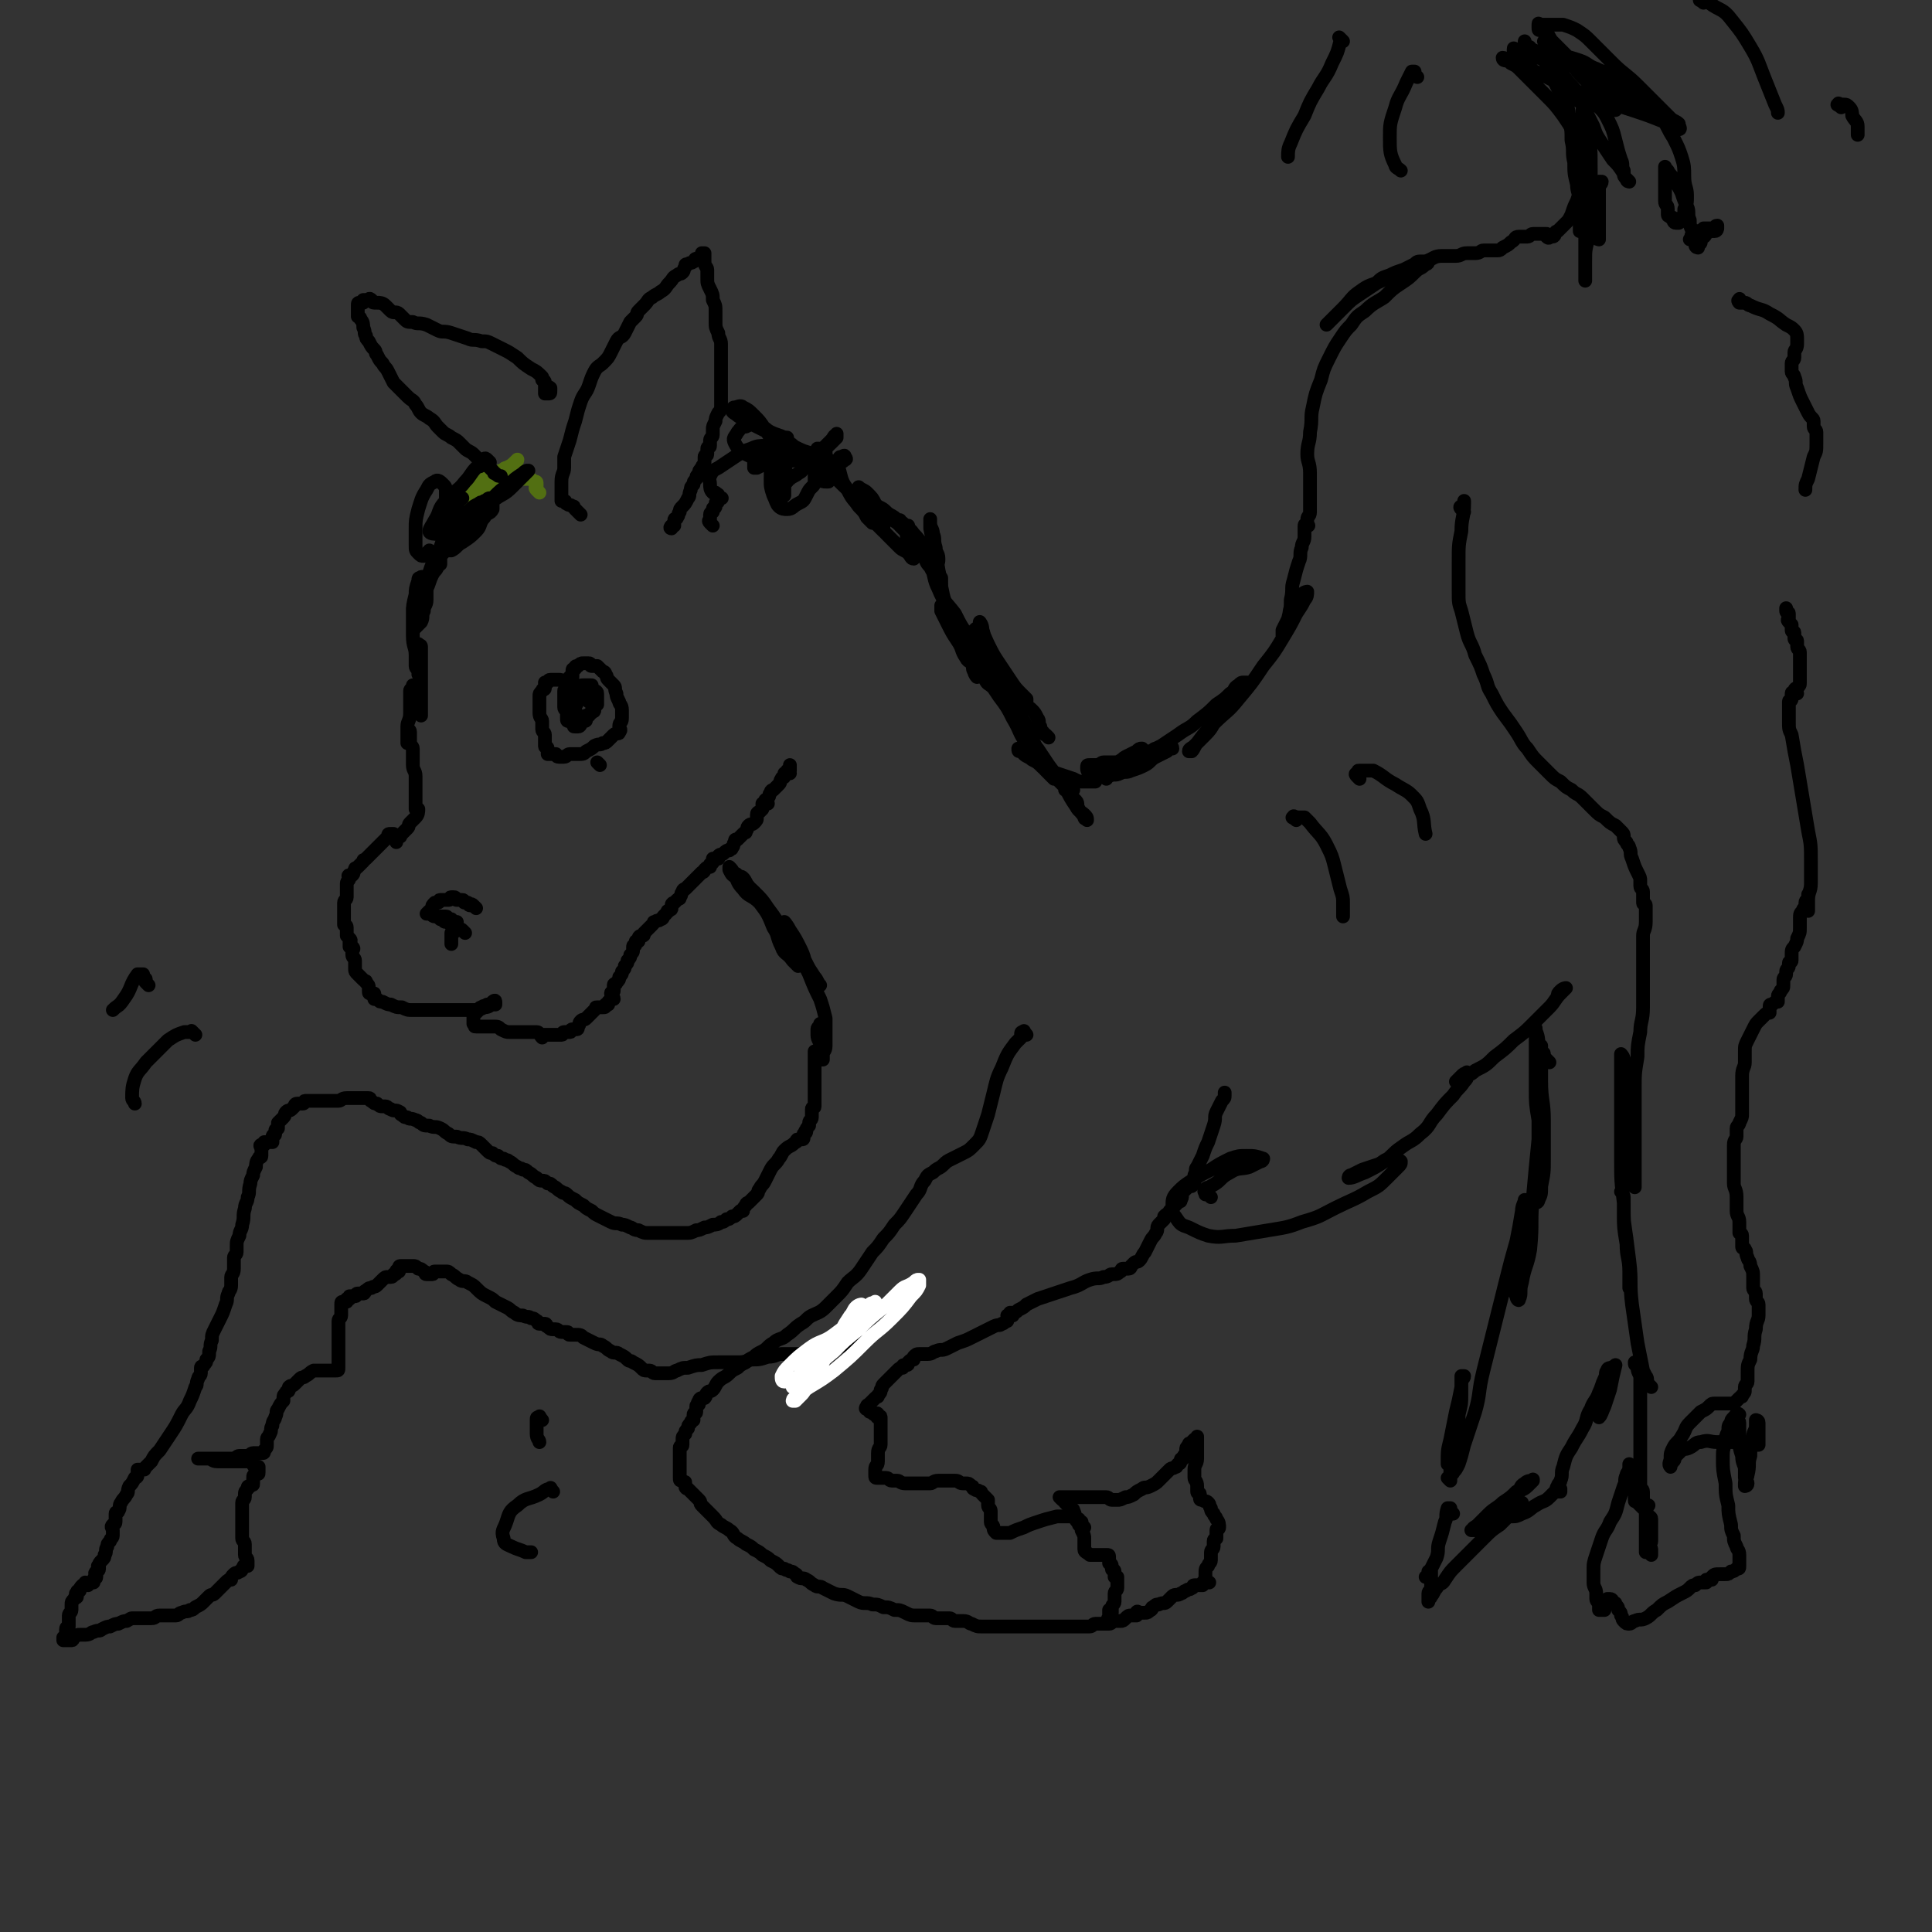 <svg viewBox='0 0 702 702' version='1.1' xmlns='http://www.w3.org/2000/svg' xmlns:xlink='http://www.w3.org/1999/xlink'><rect x="0" y="0" width="702" height="702" fill="#333333" stroke="none"/><g fill='none' stroke='#526F12' stroke-width='5' stroke-linecap='round' stroke-linejoin='round'><path d='M196,179c-1,-1 -1,-1 -1,-1 -1,-1 0,-1 0,-1 0,0 0,-1 0,-1 0,-1 0,-1 -1,-1 -1,-1 -1,-1 -2,-1 -3,0 -3,0 -5,0 -3,1 -3,1 -5,2 -2,1 -2,1 -4,2 -3,2 -3,2 -5,4 -2,2 -2,1 -4,3 -2,2 -2,2 -4,4 -1,1 -1,1 -2,2 -1,1 -1,1 -1,2 -1,0 0,-1 0,-1 0,-1 0,-1 1,-1 1,-1 2,-1 3,-2 2,-2 2,-3 4,-5 2,-2 2,-2 4,-4 2,-2 3,-2 5,-4 3,-2 3,-2 5,-4 1,-1 1,-2 2,-3 1,-1 1,-1 2,-2 0,0 0,0 0,0 0,0 0,1 -1,1 -2,2 -2,1 -4,3 -2,2 -2,2 -4,4 -2,2 -2,3 -4,5 -2,2 -2,2 -4,4 -2,2 -2,2 -3,3 -1,1 -1,1 -1,2 0,0 0,0 0,0 1,-1 1,-1 2,-2 3,-2 3,-1 5,-3 2,-2 2,-3 4,-5 2,-2 2,-2 4,-4 1,-1 1,-1 2,-3 0,-1 0,-2 0,-2 -1,0 -1,1 -2,1 -2,1 -2,0 -4,1 -2,1 -2,1 -4,2 -2,1 -2,1 -4,3 -2,2 -2,2 -4,4 -1,2 -1,2 -2,4 -1,2 -1,3 -2,5 0,1 -1,1 -1,1 '/></g>
<g fill='none' stroke='#000000' stroke-width='5' stroke-linecap='round' stroke-linejoin='round'><path d='M178,168c-1,-1 -1,-1 -1,-1 -1,-1 -1,0 -1,0 0,1 0,1 0,1 0,1 0,1 -1,1 -1,1 -1,0 -2,1 -2,2 -2,3 -4,5 -3,4 -4,3 -7,7 -3,3 -2,4 -4,7 -1,2 -2,3 -2,4 0,1 2,1 3,1 3,0 3,-1 5,-2 4,-2 4,-3 8,-5 4,-2 4,-3 7,-5 4,-3 4,-2 7,-5 2,-2 2,-2 4,-4 1,-1 1,-1 2,-2 0,0 0,0 0,0 -1,0 -1,0 -2,1 -3,2 -3,2 -5,4 -3,2 -3,2 -6,5 -3,3 -3,2 -6,5 -3,3 -3,3 -6,6 -2,2 -2,3 -3,5 -1,1 -1,2 -1,3 0,0 1,0 1,0 2,-1 2,-2 4,-3 3,-2 3,-2 5,-4 2,-2 1,-3 3,-5 1,-2 2,-1 3,-3 0,-1 0,-1 0,-2 0,-1 0,-1 0,-1 0,-1 0,-1 -1,-1 -1,0 -1,1 -2,1 -1,1 -1,0 -2,1 -2,1 -2,1 -3,2 -1,1 -1,1 -2,2 -1,1 -1,0 -2,1 0,0 0,1 0,2 0,0 0,1 0,0 0,0 0,0 0,-1 0,-1 0,-1 1,-1 0,0 1,0 1,0 0,0 0,-1 0,-1 0,-1 1,-1 1,-1 0,0 0,1 0,1 0,1 -1,0 -1,1 -1,1 -1,1 -2,3 -1,2 -1,2 -2,4 -1,2 -1,2 -2,3 -1,2 -1,2 -2,3 -1,1 -1,1 -1,2 0,1 0,2 0,2 0,-1 0,-1 0,-2 0,-2 0,-2 0,-3 0,-1 1,-1 1,-2 1,-2 0,-2 1,-3 0,-1 1,-1 1,-2 0,0 0,-1 0,-1 0,-1 1,-1 1,-2 0,0 -1,0 -1,0 -1,1 -1,1 -1,2 -1,2 0,2 -1,4 -1,3 -1,3 -2,5 -2,4 -2,4 -3,7 -1,3 -1,3 -2,6 -1,2 -1,2 -2,4 -1,2 -1,1 -2,3 0,1 0,2 0,2 1,-1 1,-2 2,-4 1,-3 2,-2 3,-5 1,-2 1,-3 2,-5 1,-2 1,-1 2,-3 0,-1 0,-1 0,-2 0,0 1,0 1,0 0,0 -1,0 -1,0 0,0 0,1 0,1 -1,1 -1,1 -2,2 -1,1 0,2 -1,3 -1,3 -1,3 -2,5 -1,3 -1,3 -2,6 -1,3 -1,3 -2,5 0,1 0,1 0,2 0,1 0,1 0,2 0,0 0,-1 1,-2 1,-1 1,-1 2,-2 1,-2 0,-2 1,-4 0,-2 1,-2 1,-4 0,-2 0,-2 0,-4 0,-1 -1,-1 -1,-2 0,-1 0,-1 0,-1 0,-1 -1,-2 -1,-1 -1,0 -1,0 -1,1 -1,3 -1,3 -1,5 -1,4 -1,4 -1,7 0,4 0,4 0,8 0,4 1,4 1,7 0,2 0,2 0,4 0,1 1,1 1,2 0,0 0,1 0,1 0,0 0,-1 0,-2 0,-1 0,-2 0,-3 0,-1 1,-1 1,-2 0,-1 -1,-2 -1,-3 0,-1 0,-1 0,-1 0,0 0,0 0,0 0,0 0,0 0,0 0,1 1,0 1,1 0,2 0,2 0,4 0,3 0,3 0,5 0,3 0,3 0,6 0,3 0,3 0,5 0,2 0,2 0,3 0,1 0,1 0,2 0,0 0,0 0,0 0,-1 -1,-1 -1,-2 0,-1 0,-1 0,-2 0,-2 0,-2 -1,-3 0,-1 -1,-1 -1,-2 0,0 0,-1 0,-1 0,-1 0,-1 0,-1 0,0 0,1 0,1 0,1 -1,0 -1,1 0,2 0,2 0,4 0,2 0,2 0,4 0,3 -1,3 -1,5 0,2 0,2 0,3 0,1 0,1 0,2 0,1 1,1 1,1 0,0 -1,0 -1,0 0,-1 0,-2 0,-3 0,-1 0,-1 0,-1 0,-1 0,-2 0,-1 0,0 1,0 1,1 0,1 0,1 0,2 0,1 0,1 0,2 0,1 1,1 1,2 0,1 0,2 0,3 0,2 0,2 0,3 0,2 1,2 1,4 0,2 0,2 0,4 0,2 0,2 0,3 0,1 0,1 0,2 0,1 0,1 0,2 0,1 0,1 0,1 0,0 1,0 1,0 0,0 0,0 0,0 0,0 0,0 0,0 -1,-1 0,0 0,0 0,1 0,2 -1,3 -1,1 -1,1 -2,2 -1,1 0,1 -1,2 -1,1 -1,1 -2,2 -1,1 0,1 -1,1 0,0 -1,0 -1,0 0,0 0,2 0,2 0,-1 0,-2 0,-2 0,-1 -1,0 -1,0 -1,0 0,-1 0,-1 0,0 -1,0 -1,0 -1,0 -1,0 -1,1 -1,1 -1,1 -2,2 -1,1 -1,1 -2,2 -1,1 -1,1 -2,2 -1,1 -1,1 -2,2 -1,1 -1,0 -1,1 -1,1 -1,1 -2,2 -1,1 -1,0 -1,1 -1,1 0,1 -1,2 0,0 -1,0 -1,0 -1,0 0,1 0,1 0,1 -1,1 -1,2 0,1 0,1 0,2 0,1 0,1 0,1 0,1 0,1 0,2 0,1 -1,1 -1,2 0,1 0,1 0,2 0,0 0,0 0,0 0,1 0,1 0,1 0,1 0,1 0,1 0,1 0,1 0,1 0,0 0,0 0,1 0,1 0,1 0,2 0,0 1,0 1,1 0,0 0,1 0,1 0,1 0,1 0,1 0,1 0,1 0,1 1,1 1,1 1,1 1,1 0,1 0,1 0,0 0,0 0,0 0,1 0,1 0,2 0,0 1,0 1,0 1,1 0,1 0,1 0,1 0,1 0,2 0,1 1,1 1,2 0,1 0,2 0,3 0,1 0,1 1,2 1,1 1,1 2,2 1,1 1,0 1,1 1,1 1,1 1,2 0,0 0,1 0,1 0,1 0,1 1,1 0,0 1,0 1,0 0,0 0,1 0,2 0,0 0,0 1,0 1,1 1,1 2,1 2,1 2,1 3,1 2,1 2,1 4,1 2,1 2,1 4,1 2,0 2,0 3,0 2,0 2,0 3,0 1,0 1,0 2,0 1,0 1,0 2,0 1,0 1,0 2,0 0,0 0,0 0,0 1,0 1,0 1,0 1,0 1,0 1,0 1,0 1,0 2,0 2,0 2,0 3,0 2,0 2,0 3,0 2,0 2,0 4,-1 2,0 2,-1 3,-1 1,0 1,0 1,0 0,0 0,-1 0,-1 0,-1 -1,0 -1,0 -1,1 -1,1 -2,1 -1,1 -1,0 -2,1 -1,0 -1,1 -1,1 -1,1 -1,1 -1,1 -1,1 -1,0 -1,1 0,1 0,1 0,2 0,0 0,0 0,0 0,1 0,1 0,1 0,0 0,0 0,0 1,1 0,1 1,1 0,0 1,0 1,0 0,0 0,0 0,0 1,0 1,0 1,0 1,0 1,0 1,0 2,0 2,0 3,0 2,0 2,0 3,1 2,1 2,1 3,1 2,0 2,0 3,0 2,0 2,0 3,0 1,0 1,0 2,0 1,0 1,0 2,0 1,0 1,1 2,2 0,0 0,-1 0,-1 1,0 1,0 1,0 1,0 1,0 1,0 1,0 1,0 1,0 1,0 1,0 1,0 1,0 1,0 1,0 1,0 1,0 1,0 1,0 1,0 1,0 1,0 0,-1 1,-1 0,0 1,0 1,0 0,0 1,0 1,0 1,0 0,-1 1,-1 0,0 1,0 1,0 1,0 1,0 1,-1 1,-1 0,-1 1,-2 1,-1 1,0 2,-1 1,-1 1,-1 2,-2 1,-1 1,-1 1,-1 1,-1 0,-1 1,-1 1,0 1,0 2,0 0,0 0,0 0,0 1,0 1,0 1,-1 0,0 0,0 0,0 1,0 1,0 1,0 0,0 0,0 0,-1 0,0 0,0 0,0 1,-1 1,-1 2,-1 0,-1 -1,-1 -1,-2 0,-1 1,0 1,-1 0,-1 0,-1 0,-2 0,-1 1,0 1,-1 1,-1 1,-1 1,-2 1,-1 1,-1 1,-2 1,-1 1,-1 1,-2 1,-1 1,-1 1,-2 1,-1 1,-1 1,-2 1,-1 1,-1 1,-2 0,-1 0,-1 0,-1 0,-1 1,0 1,-1 0,0 0,-1 0,-1 0,0 1,0 1,0 0,0 0,-1 0,-1 0,-1 1,-1 1,-1 1,0 1,0 1,-1 1,-1 1,-1 2,-2 1,-1 1,-1 1,-1 1,-1 0,-1 1,-1 1,-1 1,0 2,-1 1,0 1,-1 1,-1 1,-1 1,-1 1,-1 1,-1 0,-1 1,-1 0,-1 1,0 1,-1 0,0 0,-1 0,-1 0,-1 1,-1 1,-1 1,-1 1,-1 1,-1 1,-1 1,0 1,-1 1,-1 0,-1 1,-2 0,-1 1,-1 1,-1 1,-1 1,-1 1,-1 1,-1 1,-1 2,-2 1,-1 1,-1 2,-2 1,-1 1,-1 1,-1 1,0 1,-1 1,-1 1,-1 1,-1 2,-1 0,-1 0,-1 0,-1 1,-1 1,0 1,-1 0,0 0,-1 0,-1 0,0 1,0 2,0 0,0 0,-1 0,-1 1,-1 1,0 2,-1 1,-1 1,-1 2,-1 0,-1 1,0 1,-1 1,-1 0,-1 1,-2 0,-1 0,-1 1,-1 1,-1 1,-1 2,-2 1,-1 1,0 1,-1 1,-1 0,-1 1,-2 1,-1 1,0 2,-1 1,-1 1,-1 1,-2 0,-1 0,-1 0,-1 0,-1 1,-1 1,-1 1,-1 1,-1 1,-1 0,-1 0,-1 0,-1 0,-1 0,-1 0,-1 1,0 1,0 2,0 0,0 -1,-1 -1,-1 0,-1 1,0 1,-1 1,-1 0,-1 1,-2 0,-1 1,-1 1,-1 1,-1 1,-1 2,-2 1,-1 0,-1 1,-2 0,-1 1,0 1,-1 0,0 0,-1 0,-1 0,0 1,0 2,0 0,0 -1,-1 -1,-1 0,0 1,0 1,0 0,0 0,-1 0,-1 0,-1 0,-1 0,-1 '/><path d='M211,187c-1,-1 -1,-1 -1,-1 -1,-1 -1,-1 -1,-1 -1,-1 0,-1 -1,-1 -1,-1 -1,0 -2,-1 -1,0 0,-1 -1,-1 0,0 -1,0 -1,0 0,0 0,-1 0,-1 0,-1 0,-1 0,-2 0,-2 0,-2 0,-4 0,-3 1,-3 1,-5 0,-2 0,-2 0,-4 1,-3 1,-3 2,-6 1,-4 1,-4 2,-7 1,-4 1,-4 2,-7 1,-3 2,-3 3,-6 1,-3 1,-3 2,-5 1,-2 2,-2 3,-3 2,-2 2,-2 3,-4 1,-2 1,-2 2,-4 1,-2 2,-1 3,-3 1,-2 1,-2 2,-4 1,-1 1,-1 2,-2 1,-1 0,-1 1,-2 1,-1 1,-1 2,-2 2,-2 1,-2 3,-3 1,-1 2,-1 3,-2 2,-1 2,-2 3,-3 2,-2 1,-2 3,-3 1,-1 1,0 2,-1 1,-1 0,-1 1,-2 0,-1 0,-1 1,-1 1,-1 1,0 2,-1 1,0 0,-1 1,-1 0,0 1,0 1,0 1,0 1,0 1,-1 0,0 0,-1 0,-1 0,0 1,0 1,0 0,0 0,1 0,1 0,1 0,1 0,2 0,2 1,2 1,3 0,2 0,2 0,3 0,2 0,2 1,4 1,2 1,2 1,4 1,2 1,2 1,4 0,2 0,2 0,4 0,2 0,2 1,4 0,2 1,2 1,4 0,2 0,2 0,3 0,2 0,2 0,3 0,2 0,2 0,3 0,1 0,1 0,2 0,2 0,2 0,3 0,1 0,1 0,2 0,2 0,2 0,3 0,2 0,2 0,3 0,2 0,2 -1,3 -1,2 -1,2 -1,3 -1,2 -1,2 -1,3 0,1 0,1 0,2 0,1 -1,1 -1,2 0,1 0,1 0,1 0,1 0,1 0,1 0,1 -1,0 -1,1 0,1 0,1 0,2 0,1 -1,0 -1,1 0,1 0,1 0,2 0,1 -1,1 -1,2 -1,1 -1,1 -1,2 -1,1 -1,1 -1,2 -1,1 -1,1 -1,2 -1,1 -1,1 -1,2 -1,2 0,2 -1,3 -1,2 -1,2 -2,3 -1,1 -1,1 -1,2 -1,1 0,1 -1,2 0,1 -1,0 -1,1 0,1 0,1 0,2 0,0 -1,0 -1,0 -1,1 0,1 0,1 0,0 0,0 0,0 '/><path d='M200,142c-1,-1 -2,-1 -1,-1 0,-1 1,0 1,0 0,0 0,1 0,1 0,1 0,1 -1,1 0,0 -1,0 -1,0 0,0 0,0 0,-1 0,-1 0,-1 0,-1 0,-1 0,-1 0,-1 0,-1 0,-1 0,-1 0,-1 -1,-1 -1,-1 0,0 0,-1 0,-1 -2,-2 -2,-2 -4,-3 -3,-2 -3,-2 -5,-4 -3,-2 -3,-2 -5,-3 -2,-1 -2,-1 -4,-2 -2,-1 -2,-1 -4,-1 -3,-1 -3,0 -5,-1 -3,-1 -3,-1 -6,-2 -3,-1 -3,0 -5,-1 -2,-1 -2,-1 -4,-2 -3,-1 -3,0 -5,-1 -2,0 -2,0 -3,-1 -1,-1 -1,-1 -2,-2 -1,-1 -2,0 -3,-1 -1,-1 -1,-1 -2,-2 -1,-1 -2,-1 -3,-1 -1,0 -1,0 -1,0 -1,0 -1,-1 -1,-1 -1,-1 -1,0 -1,0 -1,0 -1,0 -1,0 0,0 -1,0 -1,0 0,0 0,1 0,1 0,0 -1,0 -1,0 -1,0 -1,0 -1,1 0,0 0,1 0,1 0,1 0,1 0,1 0,1 0,1 0,2 0,0 1,0 1,1 1,1 1,2 1,3 1,2 0,2 1,3 0,1 0,1 1,2 1,2 1,2 2,3 1,1 0,1 1,2 1,2 1,2 2,3 1,2 1,1 2,3 1,2 1,2 2,4 1,1 1,1 2,2 2,2 2,2 3,3 2,2 2,1 3,3 1,1 1,2 2,3 1,1 2,1 3,2 2,1 2,2 3,3 1,1 1,1 2,2 1,1 2,1 3,2 2,1 2,1 3,2 1,1 1,1 2,2 1,1 2,1 3,2 1,1 1,1 2,2 1,1 1,0 2,1 1,1 1,1 2,2 1,1 1,1 1,1 1,1 0,1 1,1 1,1 1,1 2,1 '/><path d='M218,278c-1,-1 -1,-1 -1,-1 '/><path d='M214,255c-1,-1 -1,-1 -1,-1 -1,-1 0,-1 0,-1 -1,-1 -1,0 -2,-1 -2,-1 -2,-1 -3,-2 -2,-1 -2,-1 -3,-2 -1,-1 -1,-1 -2,-1 0,0 -1,0 -1,0 -1,0 -1,0 -1,0 -1,0 -1,0 -1,0 -1,0 -1,1 -1,1 0,0 -1,0 -1,0 0,1 0,1 0,2 0,1 -1,0 -1,1 -1,1 -1,1 -1,2 0,1 0,2 0,3 0,2 0,2 0,3 0,2 1,2 1,3 0,2 0,2 0,3 0,1 1,1 1,2 0,1 0,1 0,2 0,1 0,1 0,2 0,1 1,0 1,1 0,1 0,1 0,2 0,0 0,0 1,0 1,0 1,0 2,0 0,0 0,1 1,1 1,0 1,0 2,0 1,0 1,-1 2,-1 1,0 2,0 3,0 2,0 2,0 3,-1 2,-1 2,-1 3,-2 2,-1 2,0 3,-1 1,0 1,0 2,-1 1,-1 1,-1 2,-2 1,-1 2,0 2,-1 1,-1 0,-1 0,-2 0,-2 1,-1 1,-3 0,-2 0,-2 0,-3 0,-2 -1,-2 -1,-3 -1,-2 -1,-2 -1,-3 -1,-2 0,-2 -1,-3 -1,-1 -1,-1 -2,-2 -1,-1 0,-1 -1,-2 0,-1 -1,-1 -1,-1 -1,-1 -1,-1 -1,-1 -1,-1 -1,-1 -1,-1 -1,0 -1,0 -2,0 -1,0 0,-1 -1,-1 -1,0 -1,0 -1,0 -1,0 -1,0 -1,0 -1,0 -1,0 -2,1 -1,0 -1,0 -1,1 -1,0 -1,0 -1,1 0,1 0,1 0,2 0,0 -1,0 -1,0 -1,1 0,1 0,1 0,1 -1,0 -1,1 0,1 0,1 0,2 0,1 -1,0 -1,1 0,1 0,1 0,2 0,1 0,1 0,2 0,1 0,1 0,2 0,1 1,1 1,2 0,1 0,1 0,2 0,1 0,1 1,1 1,1 1,1 1,1 1,1 0,1 1,1 1,0 1,0 1,0 1,0 1,-1 1,-1 0,-1 1,-1 1,-1 1,-1 0,-1 1,-1 0,-1 1,-1 1,-1 1,-1 0,-1 1,-1 0,-1 1,0 1,-1 0,-1 0,-1 0,-1 0,-1 1,-1 1,-1 0,0 0,0 0,-1 0,-1 0,-1 0,-1 0,-1 0,-1 0,-1 0,-1 0,-1 0,-1 0,-1 -1,-1 -1,-1 -1,0 -1,0 -1,-1 0,0 0,-1 0,-1 0,0 -1,0 -1,0 -1,0 -1,0 -1,0 -1,0 -1,0 -1,0 -1,0 -1,0 -1,1 0,0 0,1 0,1 -1,1 -1,1 -1,2 -1,0 0,0 0,1 0,2 -1,2 -1,3 0,1 0,1 0,2 0,1 1,0 1,1 0,1 0,1 0,2 0,0 0,0 1,0 0,0 1,0 1,0 1,0 1,0 1,-1 0,0 0,-1 0,-1 0,0 0,1 0,1 0,0 0,0 0,0 '/><path d='M169,339c-1,-1 -1,-1 -1,-1 -1,-1 -1,0 -1,0 -1,0 0,-1 -1,-1 -1,-1 -1,0 -2,-1 -1,0 0,-1 -1,-1 -1,0 -1,0 -1,0 -1,0 -1,-1 -1,-1 -1,-1 -1,0 -1,0 0,0 0,0 0,0 0,0 0,0 0,0 -1,-1 0,-1 0,-1 0,0 0,0 0,0 1,0 0,0 1,0 0,0 1,0 1,0 1,0 0,1 1,1 0,0 1,0 1,0 0,0 0,0 0,0 0,1 0,1 0,1 0,0 1,0 2,0 0,0 -1,1 -1,1 0,1 0,1 0,1 0,1 0,1 0,1 0,1 0,1 -1,1 0,0 0,0 0,0 0,1 0,1 0,1 0,1 0,1 0,1 0,1 0,1 0,1 0,1 0,1 0,1 0,0 0,0 0,0 0,0 0,0 0,0 '/><path d='M173,330c-1,-1 -1,-1 -1,-1 -1,-1 -1,0 -1,0 -1,0 -1,-1 -1,-1 -1,0 -1,0 -1,0 -1,0 0,-1 -1,-1 0,0 -1,0 -1,0 -1,0 -1,0 -1,0 -1,0 0,-1 -1,-1 0,0 -1,0 -1,0 -1,0 0,1 -1,1 -1,0 -1,0 -1,0 -1,0 -1,0 -2,0 -1,0 0,1 -1,1 -1,0 -1,0 -1,0 -1,1 -1,1 -1,2 0,1 0,1 -1,1 -1,1 -1,1 -1,1 0,0 1,0 1,0 1,0 1,1 2,1 '/><path d='M259,191c-1,-1 -1,-1 -1,-1 -1,-1 0,-1 0,-1 0,-1 0,-1 0,-1 0,-1 0,-1 0,-1 0,-1 1,-1 1,-1 0,0 0,-1 0,-1 0,-1 1,0 1,-1 0,0 0,-1 0,-1 0,-1 1,0 1,-1 0,0 0,-1 0,-1 0,0 2,0 1,0 0,0 -1,0 -1,0 -1,0 0,-1 0,-1 0,-1 -1,0 -1,0 0,0 0,-1 0,-1 0,0 -1,0 -1,0 -1,-1 -1,-2 -1,-3 0,-2 -1,-2 0,-3 1,-2 1,-2 3,-3 3,-2 3,-2 6,-4 3,-2 3,-2 6,-3 2,-1 3,-1 5,-1 2,0 2,0 3,1 1,2 1,2 2,4 1,3 1,3 1,5 0,2 0,2 0,4 0,2 0,2 0,3 0,1 0,1 0,2 0,0 1,-1 1,-1 0,-1 0,-2 0,-3 0,-2 0,-2 0,-4 0,-2 -1,-2 -1,-4 0,-2 0,-2 0,-3 0,-1 0,-2 -1,-2 -1,0 -1,0 -2,0 -1,0 -1,0 -2,0 -2,1 -2,1 -3,2 -1,1 -1,1 -2,2 0,0 0,1 0,1 0,0 0,1 0,1 0,0 1,0 1,0 2,-1 2,-1 3,-2 2,-2 2,-1 4,-3 2,-1 2,-1 3,-3 1,-1 1,-1 1,-2 0,-1 0,-1 0,-1 0,0 0,1 -1,2 -2,3 -2,2 -3,5 -2,4 -2,4 -2,8 0,3 0,3 1,6 1,2 1,3 2,4 1,1 2,1 3,1 2,0 2,-1 4,-2 2,-1 2,-1 3,-3 1,-2 1,-2 2,-3 1,-1 1,-1 1,-2 0,-1 0,-2 0,-3 0,-1 0,-1 0,-2 0,0 0,0 0,0 0,0 0,1 0,1 0,1 0,1 1,2 0,1 0,1 1,1 1,1 1,1 2,1 0,0 1,0 1,0 0,0 0,-1 0,-1 0,-2 0,-2 0,-3 0,-2 -1,-2 -1,-3 -1,-2 0,-2 -1,-4 -1,-1 -1,-1 -2,-1 0,0 0,0 0,0 1,2 1,2 2,4 2,4 2,4 5,7 4,4 4,4 8,7 4,3 4,3 8,5 3,2 3,2 6,4 1,1 1,1 2,1 1,0 2,0 2,0 -1,0 -1,0 -2,-1 -2,-1 -2,-1 -3,-2 -3,-2 -3,-1 -5,-3 -2,-1 -2,-1 -3,-2 -1,-1 -2,-2 -2,-1 0,1 0,2 1,4 1,2 1,2 2,3 1,1 0,1 1,2 1,1 1,1 2,2 0,0 0,-1 0,-1 0,-1 0,-1 0,-2 0,-2 0,-2 -1,-3 -1,-2 -1,-2 -2,-4 -1,-2 -1,-2 -3,-4 -1,-1 -2,-1 -3,-2 0,0 0,0 0,0 1,2 1,1 2,3 1,2 1,3 2,5 1,3 1,3 3,5 2,3 2,3 4,5 2,2 2,2 4,4 1,1 2,1 3,2 1,1 1,2 2,2 0,-1 -1,-2 -1,-3 0,-2 -1,-2 -1,-3 -1,-2 0,-2 -1,-4 -1,-1 -1,-1 -2,-2 0,-1 0,-1 0,-1 0,-1 0,-1 0,-1 0,1 0,1 1,2 1,2 2,2 3,4 2,3 2,3 4,6 2,3 1,3 3,5 1,2 1,2 2,3 1,1 1,0 2,1 0,0 0,2 0,2 0,-1 0,-2 -1,-4 -1,-2 -2,-2 -3,-4 -1,-1 0,-2 -1,-3 0,-1 -1,-2 -1,-2 0,0 0,1 0,2 1,2 1,2 2,4 2,5 1,5 3,9 2,5 3,5 6,9 2,4 2,4 4,7 1,2 2,2 3,4 1,1 1,1 1,2 0,0 -1,0 -1,0 -1,-1 0,-1 -1,-2 -2,-3 -2,-3 -4,-5 -2,-3 -2,-3 -4,-5 -1,-1 -1,-2 -2,-3 0,-1 -1,-1 -1,-1 0,0 0,1 0,2 1,2 1,2 2,4 2,4 2,4 4,7 2,3 1,3 3,6 1,2 2,1 3,3 1,1 1,1 1,2 0,1 0,2 0,2 0,0 -1,-1 -1,-2 -1,-1 0,-2 -1,-3 -1,-3 -2,-3 -3,-6 -2,-3 -2,-3 -3,-6 -1,-2 -1,-2 -2,-4 -1,-1 -1,-1 -1,-2 0,-1 0,-2 0,-1 1,0 1,1 2,3 2,3 2,3 4,5 3,4 3,4 5,7 2,3 2,4 4,7 1,3 2,2 3,5 1,1 0,1 1,2 0,1 1,1 1,1 0,0 0,-1 0,-2 0,-2 -1,-2 -1,-3 -1,-4 -1,-4 -2,-7 -1,-3 -2,-3 -3,-6 -1,-2 0,-3 -1,-5 0,-2 -1,-3 -1,-3 0,0 0,1 0,2 1,4 1,4 2,7 2,5 2,5 4,9 2,4 3,4 5,8 2,4 2,4 4,8 1,3 1,3 3,5 1,1 2,1 2,1 0,0 0,0 -1,-1 -2,-1 -2,-1 -3,-3 -3,-4 -3,-4 -6,-7 -2,-3 -3,-3 -5,-5 -2,-2 -2,-1 -3,-3 -1,-1 -1,-2 -1,-2 0,0 1,1 2,2 2,3 2,3 4,6 3,4 3,4 5,8 3,5 2,5 5,9 2,3 2,3 4,6 2,3 2,3 4,5 1,1 2,2 2,2 0,0 0,-1 -1,-2 -1,-2 -1,-2 -2,-4 -2,-3 -2,-2 -4,-5 -1,-1 0,-2 -1,-3 0,-1 -1,-1 -1,-1 0,0 1,0 1,1 1,1 1,2 2,3 2,3 2,3 4,6 3,4 3,4 6,8 2,4 2,4 4,7 1,2 2,2 3,3 1,1 1,1 1,2 0,0 0,0 0,0 0,-1 -1,0 -1,-1 -1,-2 -1,-1 -2,-3 -1,-1 0,-2 -1,-3 -1,-1 -1,-1 -2,-2 0,-1 0,-1 0,-1 0,-1 0,-1 0,-1 0,0 0,1 0,1 0,0 0,-1 -1,-1 0,0 -1,0 -1,0 0,0 1,0 1,0 0,0 0,-1 0,-1 0,0 -1,0 -1,0 0,0 1,0 1,0 0,0 0,1 0,1 0,0 1,0 1,0 1,0 1,0 1,0 0,0 -1,0 -1,0 -1,0 -1,0 -2,-1 -2,-2 -2,-2 -4,-4 -2,-2 -2,-2 -4,-3 -2,-2 -2,-2 -4,-3 -1,-1 -2,-1 -3,-2 -1,-1 0,-1 -1,-2 0,0 -1,0 -1,0 0,0 0,0 0,0 0,1 0,1 1,1 2,1 2,1 3,2 3,2 3,2 5,3 3,2 2,2 5,3 3,1 3,1 6,2 2,1 2,1 3,1 2,0 2,0 3,0 1,0 1,0 2,0 0,0 0,-1 0,-1 0,-1 0,-1 0,-1 -1,-1 -1,0 -2,-1 -1,-1 -1,-1 -1,-2 0,-1 0,-1 1,-1 1,0 1,0 2,0 2,0 2,-1 3,-1 2,0 2,0 4,0 2,0 2,-1 3,-1 2,-1 2,-1 3,-1 2,-1 2,0 3,-1 1,0 1,0 1,-1 0,0 0,-1 0,-1 -1,0 -1,0 -2,1 -2,1 -2,1 -4,2 -2,1 -1,2 -3,3 -1,1 -1,0 -2,1 -1,1 -1,1 -2,2 0,1 0,1 0,2 0,0 0,-1 1,-1 2,-1 2,0 4,-1 2,-1 2,0 4,-1 3,-1 3,-1 5,-2 2,-1 2,-2 4,-3 2,-1 2,-1 4,-2 1,-1 1,-1 2,-1 0,-1 -1,-1 -1,-1 -1,0 -1,0 -1,0 -2,0 -2,0 -4,1 -1,0 -1,1 -2,1 -1,1 -1,1 -2,1 0,0 0,0 0,0 1,-1 1,-1 2,-1 2,-1 2,-1 4,-2 3,-2 3,-2 6,-4 4,-3 4,-2 7,-5 4,-3 4,-3 7,-6 3,-2 3,-2 5,-4 2,-1 1,-2 3,-3 1,-1 1,-1 2,-1 1,0 1,0 1,0 0,0 -1,0 -1,1 -2,2 -1,2 -3,4 -3,4 -3,4 -6,7 -3,4 -2,4 -5,7 -2,2 -2,2 -4,4 -1,1 -2,1 -2,2 0,0 1,0 1,0 1,-1 1,-2 2,-3 3,-4 3,-4 6,-7 5,-5 5,-4 9,-9 5,-6 5,-6 9,-12 4,-5 4,-5 7,-10 3,-5 3,-5 5,-9 2,-3 2,-3 3,-5 1,-1 1,-2 1,-3 0,0 -1,0 -2,1 -2,1 -2,1 -3,3 -2,3 -1,3 -2,6 -1,2 -1,2 -2,4 0,1 0,2 0,2 0,-1 1,-1 1,-2 1,-2 1,-2 1,-4 1,-4 1,-4 1,-7 1,-4 0,-4 1,-7 1,-4 1,-4 2,-7 1,-2 0,-3 1,-5 0,-2 1,-2 1,-4 0,-2 0,-2 0,-3 0,-1 0,-1 0,-1 0,-1 1,0 1,0 0,0 0,0 0,0 1,0 0,0 0,0 0,-1 0,-1 0,-2 0,-2 1,-1 1,-3 0,-2 0,-3 0,-5 0,-2 0,-2 0,-4 0,-3 0,-3 0,-5 0,-4 -1,-4 -1,-7 0,-4 1,-4 1,-8 1,-5 0,-5 1,-9 1,-5 1,-5 3,-10 1,-4 1,-4 3,-8 2,-4 2,-4 4,-7 2,-3 2,-3 4,-5 2,-3 2,-3 5,-5 3,-3 4,-3 7,-5 3,-3 3,-3 6,-5 3,-2 3,-2 5,-4 2,-2 2,-1 4,-3 1,0 1,-1 1,-1 0,0 -1,0 -2,0 -2,0 -2,0 -3,1 -2,1 -2,1 -4,2 -3,1 -3,1 -5,2 -3,1 -3,1 -5,3 -3,2 -3,2 -6,4 -3,2 -3,2 -6,5 -2,2 -2,2 -4,4 -1,1 -1,1 -2,2 0,0 0,0 0,0 1,-1 1,-1 2,-2 2,-2 2,-2 4,-4 3,-3 3,-4 6,-6 4,-3 4,-2 8,-4 4,-2 4,-2 8,-4 4,-2 4,-2 8,-3 3,-1 3,-2 6,-2 3,0 3,0 5,0 2,0 2,-1 4,-1 2,0 2,0 3,0 2,0 2,-1 3,-1 0,0 1,0 1,0 1,0 1,0 2,0 0,0 0,0 0,0 1,0 1,0 2,0 1,0 1,0 2,-1 2,-1 2,-1 3,-2 2,-1 1,-2 3,-2 1,0 2,0 3,0 1,0 1,-1 2,-1 1,0 1,0 2,0 1,0 1,0 1,0 1,0 1,0 2,0 0,0 0,1 0,1 1,1 1,0 1,0 1,0 1,0 1,0 1,0 1,-1 1,-1 0,-1 1,-1 1,-1 1,-1 1,-1 1,-1 1,-1 1,-1 2,-2 1,-1 1,-1 2,-3 1,-3 1,-3 2,-5 1,-3 1,-3 2,-6 1,-3 1,-3 1,-6 0,-3 0,-3 -1,-6 -1,-4 -1,-4 -3,-7 -2,-3 -2,-3 -4,-6 -3,-4 -3,-4 -6,-7 -3,-3 -3,-3 -6,-6 -2,-2 -2,-2 -4,-4 -1,-1 -1,-1 -3,-2 -1,-1 -1,-1 -2,-1 0,0 0,0 0,0 0,0 -1,0 -1,-1 1,0 1,1 2,1 1,0 1,0 2,0 2,0 2,-1 4,-1 3,0 3,0 5,0 3,0 3,0 6,1 3,1 3,1 6,2 3,1 3,1 6,2 2,1 2,1 3,2 2,1 2,2 3,3 2,2 2,1 3,3 1,1 1,1 1,2 0,1 0,1 0,2 0,1 0,1 0,2 0,0 -1,0 -1,0 -1,0 -1,0 -2,-1 -1,-1 -1,-2 -2,-3 -2,-2 -1,-2 -3,-4 -2,-2 -2,-2 -4,-4 -2,-2 -2,-2 -3,-4 -2,-3 -2,-3 -4,-5 -2,-2 -2,-2 -4,-4 -1,-1 -1,-2 -2,-3 -1,-1 -1,0 -2,-1 -1,0 -1,0 -1,-1 0,-1 0,-1 0,-1 0,-1 0,0 1,0 0,0 1,0 1,0 2,0 2,0 3,0 2,0 2,0 4,0 3,1 3,1 5,2 3,2 3,2 5,4 4,4 4,4 8,8 4,4 5,4 9,8 4,4 4,4 8,8 2,2 2,2 4,4 1,1 2,1 3,2 0,1 1,2 0,2 -2,-1 -3,-2 -6,-3 -5,-2 -5,-2 -11,-4 -6,-2 -7,-2 -13,-4 -5,-2 -5,-2 -10,-4 -4,-2 -4,-2 -8,-4 -3,-2 -3,-1 -6,-3 -2,-2 -2,-2 -4,-4 -1,-1 -1,-1 -2,-2 0,0 0,0 0,0 0,-1 0,-1 0,-1 0,-1 0,0 1,0 2,0 2,0 4,0 3,0 3,1 5,1 4,1 4,0 7,1 4,1 4,1 7,2 3,1 3,2 6,3 4,2 4,1 7,3 3,2 3,2 6,4 3,2 3,2 6,5 3,3 3,3 5,6 2,3 2,4 4,7 2,4 2,4 3,7 1,3 1,4 1,7 0,4 1,4 1,7 0,3 0,3 -1,5 0,2 0,2 -1,3 0,1 0,1 -1,2 -1,0 -1,0 -1,0 -1,0 -1,-1 -1,-1 0,-1 0,-1 -1,-1 0,-1 -1,0 -1,-1 0,-1 0,-1 0,-2 0,-2 -1,-1 -1,-3 0,-2 0,-3 0,-5 0,-2 0,-2 0,-3 0,-2 0,-2 0,-3 0,-1 0,-2 0,-1 0,0 0,0 1,1 1,2 1,1 2,3 2,3 2,3 3,5 1,3 1,3 2,5 1,2 0,3 1,5 0,2 0,2 1,4 0,2 1,2 1,3 0,1 0,1 0,2 0,1 1,1 1,1 0,0 0,-1 0,-1 0,-1 1,0 1,-1 0,-1 0,-1 0,-1 0,-1 1,-1 1,-1 1,0 0,-1 1,-1 1,-1 1,-1 2,-1 1,0 1,0 1,0 1,0 1,-1 1,-1 0,0 0,0 0,0 0,0 0,0 0,-1 -1,0 -1,1 -1,1 -1,0 -1,0 -1,0 -1,0 -1,0 -2,0 -1,0 -1,0 -1,0 0,0 0,0 0,0 -1,1 0,1 -1,1 0,0 -1,0 -1,0 -1,0 -1,0 -1,1 0,0 0,1 0,1 0,0 0,0 -1,0 0,0 0,0 0,0 0,0 0,0 0,0 -1,-1 0,0 0,0 0,1 0,1 -1,1 '/><path d='M515,28c-1,-1 -1,-1 -1,-1 -1,-1 0,-1 0,-1 0,0 -1,0 -1,0 0,0 0,0 0,0 -1,2 -1,2 -2,4 -2,5 -3,5 -4,9 -2,6 -2,6 -2,11 0,5 0,6 2,10 0,1 1,1 2,2 '/><path d='M488,15c-1,-1 -1,-1 -1,-1 -1,-1 0,0 0,0 0,0 0,1 0,1 -1,4 -1,4 -3,8 -2,5 -3,5 -5,9 -3,5 -3,5 -5,10 -3,5 -3,5 -5,10 -1,2 -1,3 -1,5 '/><path d='M619,1c-1,-1 -2,-1 -1,-1 0,-1 0,0 1,0 1,0 1,0 2,1 4,3 5,2 8,6 4,5 4,5 7,10 3,5 3,6 5,11 2,5 2,5 4,10 1,2 1,2 1,3 '/><path d='M269,319c-1,-1 -1,-1 -1,-1 -1,-1 0,0 0,0 1,1 1,0 2,1 1,1 1,2 2,3 4,5 4,5 7,10 3,4 3,4 5,8 2,4 2,4 4,7 1,2 1,2 2,4 0,0 0,0 0,0 -1,-1 -1,-1 -2,-2 -2,-3 -3,-2 -4,-5 -2,-4 -1,-4 -3,-7 -2,-5 -2,-5 -5,-9 -3,-3 -4,-2 -6,-5 -2,-2 -2,-3 -3,-5 -1,-2 -1,-2 -2,-3 0,0 0,1 0,1 1,2 1,2 3,3 3,3 3,2 6,5 3,3 3,3 5,6 3,4 3,4 5,8 3,4 3,4 5,8 2,3 2,3 4,6 1,2 1,2 3,4 1,1 2,2 2,2 -1,-1 -1,-2 -2,-3 -2,-3 -2,-3 -3,-5 -2,-4 -2,-4 -4,-7 -2,-3 -2,-3 -3,-5 -1,-1 -1,-3 -1,-3 0,0 1,1 2,3 2,3 2,3 4,7 2,4 1,5 3,9 2,5 2,5 4,9 1,3 1,3 2,7 0,3 0,3 0,6 0,2 0,2 0,4 0,2 -1,2 -1,3 0,1 0,1 0,1 0,0 -1,-1 -1,-1 -1,-2 0,-2 0,-3 0,-2 -1,-2 -1,-4 0,-1 0,-1 0,-2 0,-1 1,-1 2,-1 0,-1 -1,-1 -1,-1 0,0 1,0 1,1 0,0 0,1 0,1 0,1 0,1 0,1 0,1 0,1 0,2 0,2 0,2 0,3 0,1 0,1 0,2 0,1 0,1 0,2 0,1 0,1 0,1 0,0 -1,0 -1,0 0,0 0,-1 0,-1 0,-1 -1,0 -1,-1 0,0 0,-1 0,-1 0,0 -1,0 -1,0 0,0 0,0 0,0 0,1 0,1 0,2 0,1 0,1 0,2 0,1 0,1 0,2 0,0 0,0 0,1 0,1 0,1 0,2 0,1 0,1 0,2 0,1 0,1 0,2 0,2 0,2 0,3 0,1 0,1 0,2 0,1 0,1 0,1 0,1 0,1 0,1 0,1 -1,0 -1,1 0,0 0,1 0,1 0,1 0,1 0,2 0,1 -1,1 -1,2 0,0 0,1 0,1 -1,1 -1,1 -1,2 -1,0 0,0 0,0 0,1 -1,1 -1,1 0,0 0,1 0,1 0,1 0,1 -1,1 0,0 -1,0 -1,0 -1,0 0,1 -1,1 -2,2 -2,1 -4,3 -1,1 -1,2 -2,3 -1,2 -2,2 -3,4 -1,2 -1,2 -2,4 -1,2 -1,1 -2,3 -1,1 0,1 -1,2 -1,1 -1,1 -2,2 -1,1 -1,1 -1,1 -1,0 -1,1 -1,1 -1,1 -1,1 -1,2 -1,0 -1,0 -1,0 -1,1 -1,1 -1,1 -1,1 -1,1 -2,1 -1,1 -1,1 -2,1 -1,1 -1,1 -2,1 -1,1 -2,1 -3,1 -2,1 -2,1 -3,1 -2,1 -2,1 -3,1 -2,1 -2,1 -4,1 -2,0 -2,0 -3,0 -2,0 -2,0 -3,0 -2,0 -2,0 -4,0 -2,0 -2,0 -3,0 -2,0 -2,0 -4,-1 -2,0 -2,-1 -3,-1 -2,-1 -2,-1 -3,-1 -2,-1 -2,0 -4,-1 -2,-1 -2,-1 -4,-2 -2,-1 -2,-1 -3,-2 -2,-1 -2,-1 -3,-2 -2,-1 -2,-1 -3,-2 -2,-1 -2,-1 -3,-2 -1,-1 -1,0 -2,-1 -2,-1 -1,-1 -3,-2 -1,-1 -1,-1 -2,-1 -1,-1 -1,-1 -2,-1 -1,0 -1,0 -2,-1 -2,-1 -1,-1 -3,-2 -1,-1 -1,-1 -2,-1 -1,-1 -1,0 -2,-1 -2,-1 -1,-1 -3,-2 -1,-1 -1,0 -2,-1 -1,0 -1,0 -2,-1 -1,0 -1,0 -2,-1 -1,0 -1,0 -2,-1 -1,-1 -1,-1 -2,-2 -1,-1 -1,-1 -2,-1 -2,-1 -2,-1 -3,-1 -2,-1 -2,0 -4,-1 -2,0 -2,0 -3,-1 -2,-1 -1,-1 -3,-2 -2,-1 -2,0 -4,-1 -2,0 -2,0 -3,-1 -1,0 -1,-1 -2,-1 -2,-1 -2,0 -3,-1 -1,0 -1,0 -2,-1 -1,0 0,-1 -1,-1 -1,-1 -2,0 -3,-1 -1,0 -1,-1 -2,-1 0,0 -1,0 -1,0 -1,0 -1,0 -2,-1 -1,0 -1,0 -2,-1 -1,0 0,-1 -1,-1 -1,0 -1,0 -2,0 -1,0 -1,0 -2,0 -1,0 -1,0 -2,0 -1,0 -1,0 -2,0 -2,0 -2,1 -3,1 -1,0 -1,0 -2,0 -1,0 -1,0 -2,0 -1,0 -1,0 -2,0 -1,0 -1,0 -2,0 -1,0 -1,0 -2,0 -1,0 -1,0 -2,0 -1,0 0,1 -1,1 -1,0 -1,0 -1,0 -1,0 -1,0 -1,0 -1,0 -1,1 -1,1 -1,1 -1,1 -1,1 -1,1 -1,0 -2,1 -1,1 0,1 -1,2 -1,1 -1,1 -2,2 0,1 0,1 0,2 0,0 -1,0 -1,1 0,0 0,1 0,1 0,1 -1,0 -1,1 0,1 0,1 0,2 0,0 0,0 0,0 0,0 -1,0 -1,0 0,0 0,0 0,0 -1,0 -1,0 -1,0 0,0 0,0 0,0 0,0 -1,0 -1,0 0,0 0,1 0,1 0,0 -1,0 -1,0 -1,0 0,1 0,1 0,0 0,0 0,0 0,1 0,1 0,1 0,0 0,0 0,0 0,1 0,1 0,2 0,1 -1,0 -1,1 -1,1 -1,2 -1,3 -1,2 -1,2 -1,3 -1,2 -1,2 -1,3 -1,3 0,3 -1,5 0,2 -1,2 -1,4 -1,3 0,3 -1,6 0,2 -1,2 -1,4 -1,2 -1,2 -1,4 0,1 0,1 0,2 0,1 -1,1 -1,2 0,1 0,1 0,2 0,0 0,0 0,1 0,1 0,1 0,1 0,2 -1,2 -1,3 0,2 0,2 0,3 0,2 -1,2 -1,3 -1,2 0,2 -1,4 -1,3 -1,3 -2,5 -1,2 -1,2 -2,4 -1,2 -1,2 -1,4 -1,2 0,2 -1,4 0,2 0,2 -1,3 0,1 0,1 -1,2 0,1 -1,0 -1,1 0,1 0,1 0,2 0,1 -1,1 -1,2 -1,2 0,2 -1,3 -1,3 -1,3 -2,5 -1,3 -2,3 -3,5 -2,4 -2,4 -4,7 -2,3 -2,3 -4,6 -2,2 -2,2 -3,4 -1,1 -1,1 -2,2 -1,1 0,1 -1,1 -1,0 -1,0 -1,0 -1,0 -1,0 -1,0 0,0 0,1 0,1 0,1 0,1 0,1 0,1 -1,1 -1,1 -1,2 -1,2 -2,3 -1,2 0,2 -1,3 -1,2 -1,1 -2,3 -1,1 0,2 -1,3 0,1 -1,0 -1,1 0,1 0,1 0,2 0,0 0,0 0,0 0,1 0,1 0,1 0,1 -1,1 -1,1 -1,1 0,1 0,2 0,1 0,1 0,2 0,1 -1,1 -1,2 -1,1 -1,1 -1,2 -1,1 0,2 -1,3 0,1 0,1 -1,2 -1,1 -1,1 -1,2 -1,0 0,0 0,0 0,1 0,1 0,1 0,0 0,0 0,0 0,0 0,0 0,0 -1,-1 0,0 0,0 0,1 -1,1 -1,1 -1,1 0,1 0,1 0,1 0,1 0,1 0,1 -1,0 -1,1 0,0 0,1 0,1 0,0 -1,0 -1,0 -1,0 -1,1 -1,1 0,0 -1,-1 -1,-1 0,0 0,1 0,1 0,0 -1,0 -1,0 0,0 0,0 0,0 -1,1 -1,1 -1,2 0,0 0,0 0,0 -1,0 -1,0 -1,1 -1,0 0,0 0,1 0,1 -1,0 -1,1 -1,1 -1,1 -1,2 0,1 0,1 0,2 0,1 -1,1 -1,2 0,1 0,1 0,2 0,1 0,1 0,2 0,0 -1,0 -1,1 0,0 0,1 0,1 0,1 0,1 0,1 0,1 -1,1 -1,1 0,0 0,0 0,0 0,1 0,1 0,1 0,0 0,0 0,0 1,0 1,0 1,0 0,0 0,0 0,0 1,0 1,0 2,0 1,0 0,-1 1,-1 1,-1 1,-1 2,-1 1,0 1,0 2,0 2,0 2,-1 3,-1 2,-1 2,0 3,-1 2,-1 2,-1 3,-1 2,-1 2,-1 3,-1 2,-1 2,-1 3,-1 2,-1 1,-1 3,-1 2,0 2,0 4,0 1,0 1,0 2,0 2,0 1,-1 3,-1 1,0 1,0 2,0 1,0 1,0 2,0 1,0 1,0 2,0 1,0 1,-1 2,-1 2,-1 2,0 3,-1 1,0 1,0 2,-1 2,-1 2,-1 3,-2 1,-1 1,-1 2,-2 1,-1 1,0 2,-1 1,-1 1,-1 2,-2 1,-1 1,-1 2,-2 1,-1 1,-1 2,-1 0,-1 0,-1 1,-2 1,-1 1,0 2,-1 1,0 1,-1 1,-1 1,-1 0,-1 1,-1 0,0 1,0 1,0 0,0 0,-1 0,-1 0,0 0,0 0,0 0,-1 0,-1 0,-1 0,-1 -1,-1 -1,-2 0,-1 0,-1 0,-2 0,-1 0,-1 0,-2 0,-1 -1,-1 -1,-2 0,-2 0,-2 0,-3 0,-1 0,-1 0,-2 0,-2 0,-2 0,-3 0,-2 0,-2 0,-3 0,-1 0,-1 0,-2 0,-1 1,-1 1,-2 0,-1 0,-1 0,-1 0,-1 0,-1 1,-2 0,-1 0,-1 1,-1 1,-1 1,0 1,-1 0,-1 0,-1 0,-2 0,-1 0,-1 1,-1 1,-1 1,0 1,-1 0,0 0,0 0,-1 0,0 0,-1 0,-1 0,0 -1,0 -1,0 -1,0 -1,-1 -1,-1 -1,-1 -1,-1 -2,-1 -1,0 -1,0 -2,0 -2,0 -2,0 -3,0 -2,0 -2,0 -4,0 -1,0 -1,0 -2,0 -2,0 -2,-1 -3,-1 -1,0 -1,0 -1,0 -1,0 -1,0 -1,0 -1,0 -1,0 -1,0 -1,0 -1,0 -1,0 0,0 1,0 1,0 1,0 1,0 2,0 0,0 0,0 1,0 1,0 1,0 2,0 2,0 2,0 3,0 2,0 2,0 3,0 2,0 2,-1 3,-1 2,0 2,0 3,0 1,0 1,-1 2,-1 1,0 1,0 2,0 0,0 0,0 0,0 1,0 1,0 1,0 1,0 1,0 1,-1 1,-1 1,-1 1,-2 0,-1 0,-1 0,-2 0,-1 1,-1 1,-2 1,-1 0,-2 1,-3 0,-2 1,-2 1,-3 1,-2 0,-2 1,-3 1,-2 1,-2 2,-3 0,0 0,-1 0,-1 0,-1 0,-1 1,-2 0,-1 1,0 1,-1 0,0 0,-1 0,-1 1,-1 1,0 2,-1 1,-1 1,-1 2,-2 1,-1 1,0 2,-1 2,-1 1,-1 3,-2 1,0 1,0 2,0 1,0 1,0 2,0 1,0 1,0 2,0 1,0 1,0 1,0 1,0 1,0 1,0 1,0 1,0 1,-1 0,-1 0,-1 0,-1 0,-1 0,-1 0,-2 0,-1 0,-1 0,-2 0,-1 0,-1 0,-2 0,-1 0,-1 0,-2 0,-1 0,-1 0,-2 0,-1 0,-1 0,-1 0,-1 0,-1 0,-2 0,-1 0,-1 0,-2 0,-1 0,-1 0,-1 0,-1 1,-1 1,-2 0,-1 0,-1 0,-1 0,-1 0,-1 0,-1 0,-1 0,-1 0,-2 0,-1 0,-1 1,-1 0,0 1,0 1,0 0,0 0,-1 0,-1 0,0 1,0 1,0 0,0 0,-1 0,-1 0,0 1,0 2,0 0,0 0,0 0,0 1,0 0,-1 1,-1 0,0 1,0 1,0 1,0 1,0 1,0 1,0 0,-1 1,-1 1,-1 1,-1 2,-1 1,-1 1,0 2,-1 1,-1 1,-1 2,-2 1,-1 1,-1 2,-1 1,0 1,0 1,0 1,0 1,-1 1,-1 1,0 1,0 1,-1 0,0 0,0 0,0 0,-1 1,0 1,0 0,0 0,-1 0,-1 0,-1 0,-1 1,-1 0,0 1,0 1,0 1,0 1,0 1,0 1,0 1,0 2,0 1,0 1,0 2,1 1,0 1,0 2,1 1,0 0,1 1,1 1,0 1,0 2,0 1,0 0,-1 1,-1 0,0 1,0 1,0 0,0 1,0 1,0 1,0 1,0 1,0 1,0 1,0 1,0 1,0 1,0 2,1 2,1 1,1 3,2 1,1 2,0 3,1 2,1 2,1 3,2 2,2 2,2 4,3 2,1 2,1 3,2 2,1 2,1 4,2 2,1 1,1 3,2 1,1 2,1 3,1 2,1 2,0 3,1 1,0 1,0 2,1 1,0 0,1 1,1 1,0 1,0 2,0 1,0 0,1 1,1 1,1 1,1 2,1 0,0 1,0 1,0 1,0 1,1 2,1 1,0 1,0 2,0 1,0 0,1 1,1 1,0 1,0 2,0 2,0 2,0 3,1 2,1 2,1 4,2 2,1 2,0 3,1 2,1 1,1 3,2 1,1 2,0 3,1 2,1 2,1 3,2 1,1 1,0 2,1 2,1 2,1 3,2 1,1 1,1 2,1 1,0 1,0 1,0 1,0 1,1 2,1 1,0 2,0 3,0 1,0 1,0 2,0 2,0 2,-1 3,-1 2,-1 2,-1 4,-1 3,-1 3,-1 5,-1 3,-1 3,-1 6,-1 3,0 3,0 6,0 3,0 3,0 6,-1 3,0 3,0 6,-1 3,0 3,-1 5,-1 3,0 3,0 6,0 2,0 2,-1 4,-1 2,0 2,0 3,0 2,0 2,0 3,0 1,0 0,-1 1,-1 0,0 1,0 1,0 1,0 1,0 1,0 1,0 1,0 1,0 1,-1 1,-1 2,-1 0,-1 0,-1 0,-1 1,0 1,0 2,0 1,0 0,-1 1,-1 0,0 1,0 1,0 1,0 1,-1 2,-1 '/><path d='M373,376c-1,-1 -1,-2 -1,-1 -1,0 -1,0 -1,1 0,0 0,1 0,1 -1,1 -1,1 -2,2 -3,4 -3,4 -5,9 -2,4 -2,5 -3,9 -1,4 -1,4 -2,8 -1,3 -1,3 -2,6 -1,3 -1,3 -3,5 -2,2 -2,2 -4,3 -2,1 -2,1 -4,2 -2,1 -2,1 -3,2 -2,2 -2,1 -4,3 -2,1 -2,1 -3,3 -2,2 -1,3 -3,5 -2,3 -2,3 -4,6 -2,3 -2,3 -4,5 -2,3 -2,3 -4,5 -2,3 -2,3 -4,5 -2,3 -2,3 -4,6 -2,3 -3,3 -5,5 -2,3 -2,3 -4,5 -2,2 -2,2 -4,4 -2,2 -3,2 -5,3 -2,1 -2,2 -4,3 -3,2 -2,2 -5,4 -2,2 -3,1 -5,3 -2,1 -2,2 -4,3 -2,1 -2,1 -3,2 -2,1 -2,1 -3,2 -2,1 -2,1 -3,2 -2,1 -2,1 -3,2 -2,2 -2,1 -4,3 -1,1 -1,2 -2,3 -1,1 -1,0 -2,1 -1,1 0,1 -1,2 0,0 -1,0 -1,0 -1,0 -1,1 -1,1 -1,1 0,1 0,1 0,0 0,0 0,0 0,1 -1,0 -1,1 0,1 0,1 0,2 0,1 -1,0 -1,1 0,1 0,1 0,2 0,0 -1,0 -1,1 -1,1 -1,1 -1,2 -1,1 -1,1 -1,2 -1,1 -1,1 -1,2 0,1 0,1 0,2 0,1 -1,0 -1,1 0,1 0,1 0,2 0,1 0,1 0,1 0,1 0,1 0,1 0,1 0,1 0,1 0,1 0,1 0,1 0,1 0,1 0,1 0,1 0,1 0,1 0,1 0,1 0,1 0,1 0,1 0,1 0,1 0,1 0,1 0,1 0,1 1,1 1,1 1,0 1,1 0,0 0,1 0,1 0,1 1,1 1,1 1,1 1,1 2,2 0,0 0,0 0,0 1,1 1,1 2,2 1,1 0,1 1,2 1,1 1,1 2,2 1,1 1,1 2,2 2,2 1,2 3,3 1,1 2,1 3,2 2,1 1,2 3,3 1,1 2,1 3,2 2,1 2,1 3,2 2,1 2,1 3,2 2,1 2,1 3,2 2,1 2,1 3,2 1,1 1,1 2,1 1,1 1,0 2,1 1,0 1,0 2,1 1,0 0,1 1,1 1,1 2,0 3,1 2,1 1,1 3,2 1,1 2,0 3,1 2,1 2,1 4,2 3,1 3,0 5,1 2,1 2,1 4,2 2,1 3,0 5,1 2,0 2,0 4,1 2,0 2,0 4,1 2,0 2,0 4,1 2,1 2,1 4,1 2,0 2,0 3,0 1,0 1,0 2,0 1,0 1,1 2,1 1,0 1,0 2,0 1,0 1,0 2,0 1,0 1,0 1,0 1,0 1,1 2,1 1,0 2,0 3,0 2,0 2,1 3,1 2,1 2,1 4,1 2,0 2,0 3,0 2,0 2,0 4,0 2,0 2,0 4,0 2,0 2,0 4,0 2,0 2,0 3,0 2,0 2,0 3,0 1,0 1,0 2,0 2,0 2,0 3,0 1,0 1,0 2,0 0,0 0,0 1,0 1,0 1,0 2,0 2,0 2,0 3,0 1,0 1,0 2,0 2,0 2,0 3,0 1,0 1,-1 2,-1 2,0 2,0 3,0 1,0 1,0 2,0 1,0 1,-1 2,-1 1,0 1,0 2,0 1,0 1,0 2,-1 1,-1 1,-1 2,-1 1,0 1,0 1,0 1,0 1,0 1,0 0,0 0,-1 0,-1 0,-1 1,0 1,0 1,0 1,0 1,0 1,0 1,0 1,0 1,0 1,0 2,-1 1,0 0,-1 1,-1 1,-1 1,-1 2,-1 2,-1 2,0 3,-1 1,-1 1,-1 2,-2 1,-1 2,0 3,-1 1,0 1,-1 2,-1 1,-1 1,0 2,-1 1,0 0,-1 1,-1 0,0 1,0 1,0 1,0 1,0 2,0 0,0 0,-1 0,-1 0,0 0,0 0,0 1,0 1,0 1,0 0,0 0,0 0,0 0,0 -1,0 0,0 0,-1 1,0 1,0 1,0 0,0 -1,0 -1,0 -1,0 -1,0 0,0 0,0 0,0 1,0 1,0 1,0 0,0 0,0 0,0 0,0 0,0 0,0 -1,-1 0,0 0,0 0,0 0,0 0,0 0,0 0,0 0,0 -1,-1 0,-1 0,-1 0,0 0,-1 0,-1 0,-1 0,-1 0,-1 0,-2 0,-2 1,-3 0,-1 1,-1 1,-2 0,-2 0,-2 0,-3 0,-1 1,-1 1,-2 0,-1 0,-1 0,-1 0,-1 0,-1 0,-1 0,-1 1,-1 1,-1 0,0 0,0 0,-1 0,0 0,0 0,-1 0,0 0,-1 0,-1 0,-1 1,0 1,-1 0,-1 0,-2 -1,-3 0,-1 -1,-1 -1,-2 -1,-1 -1,-1 -1,-2 -1,-1 0,-1 -1,-2 -1,-1 -1,0 -2,-1 -1,0 -1,0 -1,-1 0,0 0,-1 0,-1 0,-1 -1,0 -1,-1 0,-1 0,-1 0,-2 0,-2 -1,-2 -1,-3 0,-2 0,-2 0,-3 0,-2 1,-2 1,-4 0,-1 0,-1 0,-2 0,-1 0,-1 0,-2 0,-1 0,-1 0,-1 0,-1 0,-1 0,-1 0,0 0,0 0,0 0,-1 0,-1 0,-1 0,-1 0,-1 0,-1 0,0 0,0 0,0 0,1 0,1 -1,1 -1,1 -1,1 -1,1 -1,1 -1,0 -1,1 -1,1 -1,1 -1,2 0,0 0,1 0,1 -1,1 -1,1 -1,2 -1,0 -1,0 -1,1 0,1 -1,1 -1,1 -1,1 0,1 -1,1 -1,1 -1,0 -2,1 -1,1 -1,1 -2,2 -1,1 -1,1 -2,2 -1,1 -1,1 -3,2 -2,1 -2,0 -3,1 -2,1 -2,1 -3,2 -2,1 -2,1 -3,1 -2,1 -2,1 -3,1 -1,0 -1,0 -2,0 -1,0 -1,-1 -2,-1 -1,0 -1,0 -1,0 -1,0 -1,0 -1,0 -1,0 -1,0 -1,0 0,0 0,0 -1,0 -1,0 -1,0 -1,0 0,0 0,0 0,0 -1,0 -1,0 -1,0 0,0 0,0 0,0 -1,0 -1,0 -1,0 -1,0 -1,0 -2,0 -1,0 -1,0 -2,0 -1,0 -1,0 -2,0 -1,0 -1,0 -1,0 -1,0 -1,0 -2,0 -1,0 -1,0 -1,0 0,0 1,1 1,1 0,0 0,0 0,0 1,0 1,0 1,0 0,0 0,1 0,1 1,1 1,1 2,2 1,1 1,0 1,1 1,1 0,2 1,3 0,1 1,1 1,2 1,1 1,1 1,2 1,2 1,2 1,3 0,1 0,1 0,2 0,1 0,1 0,2 0,1 1,1 2,2 0,0 0,0 1,0 1,0 1,0 1,0 1,0 1,0 2,0 1,0 1,0 2,0 1,0 1,0 1,1 0,1 0,1 0,2 0,0 1,0 1,1 0,0 0,1 0,1 0,1 1,0 1,1 0,1 0,1 0,2 0,0 1,0 1,0 0,0 0,1 0,1 0,1 0,1 0,1 0,1 0,1 0,1 0,1 0,1 0,1 0,1 -1,1 -1,2 0,2 0,2 0,3 0,1 -1,1 -1,2 0,1 0,1 0,2 0,1 -1,1 -1,2 -1,0 0,1 0,0 0,0 0,0 0,-1 0,-1 0,-1 0,-1 0,-1 0,-1 0,-1 '/><path d='M394,555c-1,-1 -1,-1 -1,-1 -1,-1 0,-1 0,-1 0,0 -1,0 -1,0 0,0 0,-1 0,-1 0,0 -1,0 -1,0 -1,0 0,-1 -1,-1 0,0 -1,0 -1,0 -3,0 -3,0 -5,0 -4,1 -4,1 -7,2 -3,1 -3,1 -5,2 -3,1 -3,1 -5,2 -1,0 -1,0 -2,0 -1,0 -1,0 -2,0 -1,0 -1,0 -1,0 -1,-1 -1,-1 -1,-2 0,-1 -1,-1 -1,-2 0,-1 0,-1 0,-2 0,-1 0,-1 0,-2 0,-1 -1,-1 -1,-2 0,-1 0,-1 0,-2 -1,-1 -1,-1 -2,-2 -1,-1 0,-1 -1,-1 -1,-1 -1,0 -2,-1 -1,0 0,-1 -1,-1 -1,-1 -1,-1 -2,-1 0,0 -1,0 -1,0 -2,0 -1,-1 -3,-1 -2,0 -2,0 -3,0 -2,0 -2,0 -3,0 -2,0 -2,1 -3,1 -2,0 -2,0 -3,0 -1,0 -1,0 -2,0 -1,0 -1,0 -2,0 -1,0 -1,0 -2,0 -2,0 -2,-1 -3,-1 -1,0 -1,0 -2,0 -1,0 -1,-1 -2,-1 0,0 -1,0 -1,0 -1,0 -1,0 -1,0 -1,0 -1,0 -1,0 -1,0 -1,0 -1,-1 0,0 0,-1 0,-1 0,-1 0,-1 0,-1 0,-2 1,-1 1,-3 0,-1 0,-2 0,-3 0,-2 1,-2 1,-3 0,-2 0,-2 0,-3 0,-1 0,-1 0,-2 0,-1 0,-1 0,-1 0,-1 0,-1 0,-2 0,-1 0,-1 0,-1 0,-1 0,-1 0,-1 0,-1 -1,0 -1,0 -1,0 0,-1 0,-1 0,-1 -1,0 -1,0 -1,0 -1,-1 -1,-1 0,0 -1,0 -1,0 0,0 0,-1 0,-1 0,-1 -1,0 -1,0 -1,0 0,-1 0,-1 0,-1 1,0 1,-1 1,-1 1,-1 1,-1 1,-1 1,-1 1,-1 1,-1 1,0 1,-1 1,-1 1,-1 1,-2 1,-1 0,-1 1,-2 1,-1 1,-1 2,-2 1,-1 1,-1 1,-1 1,-1 1,-1 2,-2 1,-1 1,-1 2,-1 0,-1 0,-1 1,-1 1,0 1,0 1,-1 1,-1 1,-1 2,-1 0,-1 0,-1 0,-1 1,-1 1,-1 2,-1 2,0 2,0 3,0 2,0 2,-1 3,-1 2,-1 2,0 4,-1 2,-1 2,-1 4,-2 3,-1 3,-1 5,-2 2,-1 2,-1 4,-2 2,-1 2,-1 4,-2 2,-1 2,0 3,-1 1,0 1,-1 2,-1 0,-1 0,-1 0,-1 1,-1 0,-1 0,-1 0,0 1,0 2,0 0,0 -1,-1 -1,-1 0,0 1,0 1,0 1,0 1,0 2,-1 2,-1 2,-1 3,-2 2,-1 2,-1 4,-2 3,-1 3,-1 6,-2 3,-1 3,-1 6,-2 4,-1 4,-2 7,-3 3,-1 3,0 5,-1 2,0 2,-1 3,-1 2,0 2,0 3,-1 1,0 0,-1 1,-1 1,0 1,0 2,0 0,0 0,0 0,0 1,0 1,-1 1,-1 1,-1 1,-1 1,-1 1,-1 1,0 2,-1 1,-1 1,-2 2,-3 1,-2 1,-2 2,-4 1,-2 1,-1 2,-3 1,-1 0,-2 1,-3 1,-1 1,-1 2,-2 0,0 0,-1 0,-1 1,-1 1,-1 2,-1 0,-1 0,-1 0,-1 0,0 0,0 0,0 1,0 1,0 1,-1 1,-1 1,-1 2,-2 1,-1 1,0 1,-1 1,-1 0,-2 1,-3 1,-1 1,-1 2,-2 0,0 0,-1 0,-1 0,0 1,0 2,0 0,0 -1,1 -1,1 -1,0 -1,0 -1,0 0,0 1,0 1,-1 1,-1 1,-2 1,-3 1,-2 0,-2 1,-3 1,-2 1,-2 2,-4 1,-3 1,-3 2,-5 1,-3 1,-3 2,-6 1,-3 0,-3 1,-5 1,-2 1,-2 2,-4 1,-1 1,-1 1,-2 0,0 0,-1 0,-1 '/><path d='M71,376c-1,-1 -1,-1 -1,-1 -1,-1 0,0 0,0 0,0 -1,0 -1,0 -1,0 -1,0 -2,0 -3,1 -3,1 -6,3 -2,2 -2,2 -4,4 -2,2 -2,2 -4,4 -2,3 -3,3 -4,6 -1,3 -1,4 -1,7 0,1 1,1 1,2 '/><path d='M54,358c-1,-1 -1,-1 -1,-1 -1,-1 0,-1 0,-1 0,-1 -1,0 -1,-1 0,0 0,-1 0,-1 0,0 -1,0 -1,0 -1,0 -1,0 -1,0 -3,4 -2,5 -5,9 -2,3 -2,2 -4,4 '/><path d='M201,542c-1,-1 -1,-2 -1,-1 -2,0 -2,1 -4,2 -4,2 -5,1 -8,4 -3,2 -3,3 -4,6 -1,3 -2,3 -1,6 0,2 1,2 3,3 2,1 3,1 5,2 1,0 1,0 2,0 '/><path d='M197,516c-1,-1 -1,-2 -1,-1 -1,0 -1,0 -1,1 0,3 0,3 0,5 0,2 1,2 1,3 '/></g>
<g fill='none' stroke='#FFFFFF' stroke-width='5' stroke-linecap='round' stroke-linejoin='round'><path d='M295,493c-1,-1 -1,-1 -1,-1 -1,-1 0,-1 0,-1 1,0 1,0 1,1 0,1 0,1 0,1 0,1 -1,1 -1,1 -1,1 -1,1 -1,2 -1,0 0,1 -1,1 0,0 -2,0 -1,0 0,0 0,0 1,0 3,-2 3,-2 6,-4 4,-3 4,-3 7,-6 2,-3 2,-3 4,-6 2,-2 2,-2 3,-4 1,-1 1,-3 1,-3 0,0 -1,0 -2,1 -1,1 -1,2 -2,3 -2,3 -2,3 -3,5 -2,3 -2,3 -4,6 -2,4 -2,4 -4,8 -2,4 -3,4 -5,7 -1,2 -1,2 -2,3 -1,1 -1,1 -2,2 0,0 -1,0 -1,0 0,0 0,-1 1,-1 3,-2 2,-2 5,-4 5,-3 5,-3 9,-6 6,-5 6,-5 11,-10 5,-5 5,-4 10,-9 4,-4 4,-4 7,-8 2,-2 2,-2 3,-4 0,-1 0,-2 0,-2 -1,0 -1,0 -2,1 -3,2 -3,1 -5,3 -3,3 -3,3 -6,6 -5,4 -5,4 -9,8 -5,4 -5,4 -9,8 -5,4 -4,4 -9,7 -3,2 -3,2 -6,3 -1,1 -2,1 -3,1 -1,0 -1,-1 -1,-2 1,-2 1,-2 3,-4 3,-3 3,-3 7,-6 4,-3 5,-2 9,-5 4,-3 4,-3 8,-6 3,-2 3,-2 5,-4 1,-1 1,-1 2,-2 0,0 0,0 0,0 -1,1 -1,0 -2,1 -2,2 -2,2 -4,4 -3,3 -3,3 -6,6 -3,3 -3,3 -6,6 -3,3 -3,3 -6,6 -2,2 -2,3 -4,5 -1,1 -1,0 -2,1 0,0 0,2 0,2 0,0 0,-1 1,-2 1,-2 1,-2 3,-3 2,-2 2,-1 4,-3 1,-1 1,-1 2,-2 1,-1 1,-1 2,-1 0,0 0,0 0,0 -1,0 -1,0 -2,1 -2,2 -1,2 -3,4 -2,2 -3,1 -4,3 -1,1 -1,2 -1,3 0,1 1,0 1,1 '/></g>
<g fill='none' stroke='#000000' stroke-width='5' stroke-linecap='round' stroke-linejoin='round'><path d='M440,435c-1,-1 -1,-1 -1,-1 -1,-1 0,0 0,0 0,0 -1,0 -1,0 0,-1 -1,-1 0,-2 1,-1 1,0 2,-1 4,-2 3,-3 7,-5 3,-2 4,-1 7,-2 2,-1 2,-1 4,-2 1,0 1,-1 1,-1 0,0 0,0 0,0 -3,-1 -3,-1 -6,-1 -3,0 -3,0 -6,1 -4,2 -4,2 -7,4 -4,2 -4,2 -7,4 -3,2 -3,2 -5,4 -2,2 -2,3 -2,5 0,2 0,3 1,4 2,3 2,3 5,4 4,2 4,2 7,3 5,1 5,0 10,0 6,-1 6,-1 12,-2 6,-1 7,-1 12,-3 7,-2 6,-2 12,-5 6,-3 7,-3 12,-6 4,-2 4,-2 7,-5 2,-2 2,-2 4,-4 1,-1 1,-1 1,-2 -1,-1 -2,-1 -3,-1 -3,0 -3,1 -5,2 -3,1 -3,1 -6,2 -2,1 -2,1 -4,2 -1,0 -1,1 -1,1 2,0 3,-1 6,-2 4,-2 4,-2 7,-4 3,-2 3,-3 6,-5 4,-3 4,-2 7,-5 4,-3 3,-4 6,-7 3,-4 3,-4 6,-7 2,-3 2,-2 4,-5 1,-1 1,-1 1,-2 0,-1 0,-2 0,-1 -1,0 -1,0 -2,1 -1,1 -1,1 -2,2 0,0 0,0 0,0 1,-1 1,0 2,-1 3,-2 3,-1 5,-3 4,-2 4,-2 7,-5 4,-3 4,-3 7,-6 4,-3 4,-3 7,-6 3,-3 3,-3 6,-6 2,-2 2,-3 4,-5 1,-1 2,-2 2,-2 0,0 -1,0 -2,1 -1,1 -1,1 -1,2 '/><path d='M532,186c-1,-1 -1,-1 -1,-1 -1,-1 0,-1 0,-1 1,-1 1,0 1,-1 0,-1 0,-1 0,-1 0,0 0,0 0,1 0,5 -1,5 -1,10 -1,5 -1,5 -1,11 0,5 0,5 0,11 0,4 0,4 1,7 1,4 1,4 2,8 1,4 2,4 3,8 2,4 2,4 3,7 2,4 1,4 3,7 2,4 2,4 4,7 3,4 3,4 5,7 2,3 2,4 4,6 2,3 2,3 4,5 2,2 2,2 4,4 2,2 2,2 4,3 2,2 2,2 4,3 2,2 2,1 4,3 2,2 2,2 4,4 2,2 2,2 4,3 2,2 2,2 4,3 1,1 1,1 2,2 1,1 1,1 1,2 0,1 0,1 1,2 0,1 1,1 1,2 1,2 0,2 1,4 1,3 1,3 2,5 1,2 1,2 1,3 0,1 0,1 0,2 0,1 1,1 1,2 0,1 0,1 0,2 0,1 0,1 0,2 0,1 1,0 1,1 0,1 0,1 0,2 0,2 0,2 0,4 0,3 -1,3 -1,5 0,4 0,4 0,8 0,5 0,5 0,10 0,4 0,4 0,8 0,5 -1,5 -1,9 -1,5 -1,5 -1,9 -1,6 -1,6 -1,12 0,6 0,6 0,12 0,6 0,6 0,11 0,4 0,4 0,8 0,2 0,3 0,4 0,1 0,0 0,-1 0,-7 0,-7 0,-15 0,-6 0,-6 -1,-13 -1,-5 -1,-5 -2,-11 -1,-3 0,-3 -1,-6 0,-1 -1,-2 -1,-2 0,0 0,1 0,2 0,4 0,4 0,7 0,7 0,7 0,13 0,8 0,8 0,16 0,8 0,8 1,16 0,7 0,7 1,13 0,6 1,6 1,11 0,3 0,3 0,5 0,1 0,2 0,2 0,-1 0,-1 0,-2 0,-2 0,-2 0,-4 0,-5 -1,-5 -1,-10 -1,-6 -1,-6 -1,-11 0,-3 0,-3 0,-6 0,-1 -1,-2 -1,-2 0,0 1,1 1,2 0,4 0,4 0,8 1,7 1,7 2,15 1,8 0,8 1,16 1,7 1,7 2,14 1,5 1,5 2,10 0,2 0,2 1,4 0,1 1,1 2,2 0,0 -1,-1 -1,-1 -1,-1 0,-2 -1,-3 -1,-2 -1,-2 -2,-3 0,-1 -1,-1 -1,-1 -1,0 -1,0 -1,-1 0,0 0,0 0,0 0,1 0,1 1,1 0,0 0,0 0,0 0,0 0,0 0,0 -1,-1 0,0 0,0 0,0 0,1 0,1 0,2 1,2 1,4 0,3 0,3 0,5 0,3 0,3 0,5 0,3 0,3 0,6 0,3 0,3 0,5 0,2 0,2 0,4 0,2 0,2 0,4 0,1 0,1 0,2 0,1 0,1 0,2 0,1 0,1 0,2 0,1 0,1 0,1 0,1 0,1 0,1 0,1 0,1 0,1 0,1 0,1 0,1 0,1 1,1 1,2 0,1 0,1 0,2 0,1 0,1 0,1 0,1 0,1 0,2 0,0 0,0 0,0 1,0 1,0 2,0 0,0 -1,1 -1,1 0,1 0,1 0,1 0,1 0,1 0,1 0,1 0,1 0,2 0,2 0,2 0,3 0,1 0,1 0,2 0,1 0,1 0,2 0,1 0,1 0,2 0,1 0,1 0,1 0,1 0,1 0,1 0,1 0,1 0,1 0,0 1,0 2,0 0,0 0,1 0,1 0,0 0,0 0,-1 0,-1 0,-1 0,-1 0,-1 -1,0 -1,-1 0,-1 1,-1 1,-2 0,-2 0,-2 0,-3 0,-1 0,-1 0,-2 0,-2 0,-2 0,-3 0,-1 -1,-1 -1,-1 -1,-1 0,-1 -1,-2 0,-1 -1,-1 -1,-1 -1,-1 -1,-1 -1,-1 -1,-1 -1,-1 -1,-1 -1,-1 -1,0 -1,-1 0,-1 0,-2 0,-3 0,-2 -1,-2 -1,-3 0,-1 0,-1 0,-2 0,-1 -1,-1 -1,-2 0,-1 0,-1 0,-2 0,-1 0,-1 0,-1 0,0 0,0 0,0 0,1 0,1 0,1 0,2 -1,2 -1,3 -1,2 0,2 -1,4 -1,3 -1,3 -2,6 -1,4 -1,4 -3,7 -1,3 -2,3 -3,6 -1,3 -1,3 -2,6 -1,3 -1,3 -1,6 0,2 0,2 0,4 0,2 1,2 1,4 0,1 0,1 0,2 0,1 1,1 1,2 0,1 0,1 0,2 0,0 1,0 2,0 0,0 0,0 0,0 0,-1 0,0 0,-1 0,-1 0,-1 0,-1 0,-1 1,-1 1,-2 0,0 0,0 0,0 1,0 1,0 1,0 1,0 1,1 1,1 1,1 1,0 1,1 1,1 1,1 1,2 1,1 1,1 1,2 1,1 0,1 1,2 1,1 1,1 2,1 1,0 1,-1 2,-1 2,-1 2,0 4,-1 2,-1 2,-2 4,-3 2,-2 2,-2 4,-3 3,-2 3,-2 5,-3 2,-1 2,-1 3,-2 1,-1 1,-1 2,-1 1,-1 1,-1 2,-1 1,0 1,0 2,0 0,0 0,-1 0,-1 1,0 1,0 2,0 0,0 0,-1 0,-1 1,-1 1,-1 3,-1 1,0 1,0 2,0 1,0 1,0 2,-1 1,0 1,0 2,-1 1,0 1,0 1,-1 0,-1 0,-1 0,-2 0,-1 0,-1 0,-2 0,-2 -1,-2 -1,-3 -1,-2 -1,-2 -1,-4 -1,-2 -1,-2 -1,-4 -1,-4 -1,-4 -1,-7 -1,-4 -1,-4 -1,-8 -1,-5 -1,-5 -1,-9 0,-3 0,-3 1,-6 0,-2 0,-2 1,-4 0,-2 0,-2 1,-3 0,-1 0,-1 1,-2 1,-1 1,-2 2,-1 0,0 -1,0 -1,1 0,1 1,1 1,2 0,3 0,3 0,6 0,3 0,3 1,6 0,3 1,3 1,5 0,2 0,2 0,3 0,1 1,1 1,2 0,1 -1,1 -1,1 0,0 0,-1 0,-1 0,-2 1,-2 1,-3 1,-4 0,-4 1,-7 0,-4 0,-4 1,-7 0,-2 1,-2 1,-4 0,-1 0,-2 0,-2 0,0 1,0 1,1 0,1 0,1 0,2 0,1 0,1 0,2 0,1 0,1 0,2 0,1 0,1 0,2 0,0 0,0 0,0 0,0 0,0 0,0 -1,0 0,0 -1,0 -1,0 -1,0 -2,0 -2,0 -2,-1 -3,-1 -2,0 -2,0 -4,0 -3,0 -3,0 -5,0 -3,0 -3,-1 -6,0 -2,0 -2,1 -4,2 -2,1 -2,0 -3,1 -1,1 -1,1 -2,2 -1,1 0,1 -1,2 -1,1 -1,2 -1,2 -1,-1 0,-2 0,-3 0,-2 0,-2 1,-4 1,-2 2,-2 3,-4 2,-3 1,-3 3,-5 2,-2 2,-2 4,-4 2,-1 2,-1 3,-2 1,-1 1,-1 2,-1 1,0 1,0 2,0 1,0 1,0 1,0 1,0 1,0 1,0 1,0 1,0 2,0 1,0 1,0 1,0 1,-1 1,-1 2,-2 1,-1 1,0 1,-1 1,-1 1,-1 1,-2 0,-1 0,-1 0,-1 0,-1 1,-1 1,-2 0,-2 0,-2 0,-3 0,-3 0,-3 1,-5 0,-3 1,-3 1,-5 1,-3 0,-3 1,-6 0,-3 1,-3 1,-5 0,-2 0,-2 0,-4 0,-1 -1,-1 -1,-2 0,-1 0,-1 0,-2 0,-1 -1,-1 -1,-2 0,-2 0,-2 0,-4 0,-2 0,-2 -1,-4 0,-2 -1,-2 -1,-3 -1,-2 0,-2 -1,-3 0,-1 -1,0 -1,-1 0,-1 0,-1 0,-1 0,-1 0,-1 0,-1 0,-1 0,-1 0,-1 0,0 0,0 0,0 0,-1 0,-1 0,-1 0,-1 -1,-1 -1,-1 0,-1 0,-1 0,-2 0,-1 0,-1 0,-2 0,-2 -1,-2 -1,-4 0,-3 0,-3 0,-5 0,-3 -1,-3 -1,-5 0,-3 0,-3 0,-5 0,-3 0,-3 0,-5 0,-2 0,-2 0,-4 0,-2 1,-2 1,-3 0,-2 0,-2 0,-3 0,-1 1,-1 1,-2 1,-2 1,-2 1,-3 0,-2 0,-2 0,-3 0,-3 0,-3 0,-5 0,-3 0,-3 0,-6 0,-3 1,-3 1,-5 0,-2 0,-2 0,-4 0,-2 0,-2 1,-4 1,-2 1,-2 2,-4 1,-2 1,-2 2,-3 1,-1 1,-1 2,-2 1,-1 1,-1 2,-1 0,-1 0,-1 0,-2 0,-1 0,-1 1,-1 1,-1 1,-1 2,-1 0,-1 0,-1 0,-2 0,-1 1,-1 1,-2 1,-1 1,-1 1,-2 0,-1 0,-1 0,-2 0,-1 1,-1 1,-2 0,-1 0,-1 0,-1 0,-1 1,-1 1,-2 0,-1 0,-1 0,-1 0,-1 1,0 1,-1 0,-1 0,-1 0,-2 0,-2 0,-2 1,-3 1,-2 1,-2 1,-3 1,-2 1,-2 1,-4 0,-2 0,-2 0,-3 0,-2 0,-2 1,-3 0,-1 1,-1 1,-2 0,-1 0,-1 0,-1 0,-1 1,-1 1,-2 0,-1 0,-1 0,-1 0,0 0,0 0,0 0,1 0,1 0,2 0,0 0,0 0,1 0,1 0,1 0,2 0,0 0,1 0,1 0,0 0,0 0,-1 0,-2 0,-2 0,-3 0,-3 1,-3 1,-6 0,-4 0,-4 0,-8 0,-6 0,-6 -1,-11 -1,-6 -1,-6 -2,-12 -1,-6 -1,-6 -2,-12 -1,-5 -1,-5 -2,-11 -1,-2 -1,-2 -1,-5 0,-2 0,-2 0,-4 0,-2 0,-2 0,-3 0,-1 1,0 1,-1 0,-1 0,-2 0,-2 0,-1 1,0 2,0 0,0 -1,-1 -1,-1 0,-1 1,-1 1,-1 1,-1 1,-1 1,-2 0,-2 0,-2 0,-3 0,-2 0,-2 0,-3 0,-2 0,-2 0,-3 0,-1 0,-1 0,-2 0,-1 -1,-1 -1,-2 0,-1 0,-1 0,-2 0,-1 -1,0 -1,-1 0,-1 0,-1 0,-2 0,-1 -1,0 -1,-1 0,0 0,0 0,-1 0,0 0,-1 0,-1 -1,-1 -1,-1 -1,-1 -1,-1 0,-1 0,-1 0,-1 0,-1 0,-1 0,-1 0,-1 0,-1 0,-1 -1,0 -1,-1 0,0 0,-1 0,-1 '/><path d='M633,110c-1,-1 -1,-2 -1,-1 -1,0 0,1 0,1 0,0 1,0 1,0 1,0 1,0 1,0 1,0 1,1 2,1 4,2 4,1 7,3 4,2 3,2 6,4 2,1 2,1 3,2 1,1 1,2 1,3 0,1 0,1 0,2 0,2 -1,2 -1,3 0,1 0,1 0,2 0,1 -1,1 -1,2 0,1 0,1 0,1 0,1 0,1 0,2 0,1 1,1 1,2 1,2 0,2 1,4 1,3 1,3 2,5 1,2 1,2 2,4 1,2 2,2 2,3 0,1 0,1 0,2 0,1 1,1 1,2 0,1 0,1 0,1 0,2 0,2 0,3 0,3 0,3 -1,5 -1,4 -1,4 -2,8 -1,2 -1,2 -1,4 '/><path d='M563,386c-1,-1 -1,-1 -1,-1 -1,-1 0,0 0,0 0,0 -1,0 -1,-1 0,-1 0,-1 0,-1 0,-1 -1,0 -1,-1 0,-1 0,-1 0,-1 0,-1 0,-1 0,-1 0,0 0,1 0,1 0,6 0,6 0,12 0,7 1,7 1,14 0,7 0,7 0,14 0,5 0,5 -1,10 0,3 0,3 -1,5 0,1 -1,1 -1,1 0,-1 0,-2 0,-4 0,-4 0,-4 1,-8 1,-4 1,-4 1,-8 0,-5 -1,-5 -1,-10 -1,-6 -1,-6 -1,-11 0,-6 0,-6 0,-11 0,-4 0,-4 0,-7 0,-2 0,-2 0,-3 0,-1 0,-2 0,-1 0,1 1,2 1,5 0,8 0,8 0,16 0,9 0,9 0,19 -1,10 -1,10 -2,21 -1,9 0,9 -1,19 -1,6 -2,6 -3,12 -1,3 0,4 -1,6 0,1 -1,0 -1,-1 -1,-2 -1,-2 -1,-4 0,-5 1,-5 1,-9 1,-6 0,-6 1,-12 1,-4 1,-4 2,-8 0,-1 0,-2 0,-2 0,1 -1,2 -1,4 -1,6 -1,6 -2,11 -2,7 -2,7 -4,15 -2,8 -2,8 -4,16 -2,8 -2,8 -4,16 -2,8 -1,8 -3,15 -2,6 -2,6 -4,12 -1,4 -1,4 -2,7 -1,2 -1,2 -2,3 0,1 -1,0 -1,1 0,1 0,1 0,2 0,0 -1,-1 -1,-1 0,0 1,0 1,-1 0,0 0,0 0,-1 0,-1 0,-2 0,-3 0,-2 1,-2 1,-4 1,-4 1,-4 1,-7 1,-4 1,-4 1,-7 1,-4 1,-4 1,-7 0,-3 0,-3 0,-5 0,-1 1,-1 1,-2 0,0 -1,0 -1,0 0,2 0,2 0,4 -1,5 -1,5 -2,9 -1,5 -1,5 -2,10 -1,4 -1,4 -1,8 0,1 0,1 0,1 0,-1 0,-2 0,-3 '/><path d='M528,550c-1,-1 -1,-1 -1,-1 -1,-1 0,-1 0,-1 0,0 0,0 -1,0 0,0 0,0 0,0 -1,3 0,3 -1,5 -1,4 -1,4 -2,7 -1,3 0,3 -1,6 -1,2 -1,2 -2,4 -1,1 0,1 -1,2 0,1 -1,1 -1,1 0,0 1,0 1,0 0,0 0,0 0,-1 0,-1 0,-1 0,-1 0,0 1,0 1,0 0,0 0,0 0,1 0,2 0,2 0,3 0,1 0,1 0,2 0,1 -1,1 -1,2 0,1 0,1 0,1 0,1 0,1 0,1 0,1 0,1 0,1 0,0 0,0 0,0 0,-1 0,-1 0,-1 0,-1 1,0 1,-1 1,-1 1,-2 2,-3 1,-2 2,-1 3,-3 2,-3 2,-3 4,-5 3,-3 3,-3 5,-5 3,-3 3,-3 5,-5 3,-3 3,-3 6,-5 2,-2 2,-2 4,-4 1,-1 1,-1 2,-2 1,-1 1,0 2,-1 0,0 0,-1 0,-1 0,0 0,1 0,1 -1,1 -2,1 -3,2 -2,1 -2,1 -3,2 -3,2 -3,1 -5,3 -2,1 -1,1 -3,2 -1,0 -2,0 -3,0 -1,0 -2,0 -1,0 0,-1 1,-1 2,-2 2,-2 2,-2 4,-4 2,-2 3,-2 5,-4 3,-2 3,-2 5,-4 2,-1 1,-2 3,-3 1,-1 2,-1 3,-1 0,-1 0,0 0,0 -1,1 -1,1 -2,2 -2,2 -3,1 -5,3 -2,2 -1,2 -3,4 -1,1 -2,1 -2,2 0,1 0,2 1,2 1,1 2,0 3,0 2,0 2,0 4,-1 3,-1 3,-2 5,-3 3,-2 3,-1 5,-3 1,-1 1,-1 2,-2 1,0 1,0 2,0 0,0 0,-1 0,-1 0,0 -1,0 -1,0 -1,0 0,-1 0,-1 0,-1 1,-1 1,-2 1,-2 0,-3 1,-5 1,-4 1,-4 3,-7 2,-4 2,-3 4,-7 2,-3 1,-4 3,-7 1,-3 2,-3 3,-6 1,-2 1,-3 2,-5 1,-2 0,-2 1,-3 0,-1 1,-1 2,-1 0,-1 1,0 0,0 0,1 -1,1 -1,3 -1,3 0,3 -1,5 -1,3 -1,3 -2,5 -1,2 -1,2 -1,3 0,1 0,2 0,2 1,-1 1,-2 2,-4 1,-3 1,-3 2,-6 1,-5 1,-5 2,-9 '/><path d='M471,298c-1,-1 -2,-1 -1,-1 0,-1 0,0 2,0 0,0 0,0 0,0 1,0 1,0 2,0 1,1 1,1 2,2 3,4 4,4 6,8 2,4 2,4 3,8 1,4 1,4 2,8 1,3 1,3 1,5 0,3 0,3 0,5 '/><path d='M494,283c-1,-1 -1,-1 -1,-1 -1,-1 0,-1 0,-1 1,-1 0,-1 1,-1 1,0 1,0 2,0 0,0 0,0 1,0 1,0 1,0 2,0 4,2 4,3 8,5 3,2 4,2 6,4 2,2 2,2 3,5 2,4 1,5 2,9 '/><path d='M301,168c-1,-1 -1,-1 -1,-1 -1,-1 0,0 0,0 0,-1 0,-1 0,-2 0,-1 0,-1 0,-1 0,-1 0,-1 0,-1 0,0 0,0 0,0 0,0 0,1 -1,1 -1,0 -1,0 -2,0 -3,1 -2,1 -5,2 -2,0 -2,0 -4,0 -1,0 -1,-1 -2,-1 0,0 -1,0 -1,0 0,0 0,-1 0,-1 0,0 1,0 1,0 1,0 1,0 2,-1 0,0 0,-1 0,-1 0,-1 -1,0 -1,-1 -1,-1 -1,-1 -2,-2 -2,-1 -3,-1 -5,-2 -2,-1 -2,-2 -4,-2 -3,-1 -3,-1 -5,0 -2,0 -2,1 -3,2 -1,2 -2,2 -1,4 1,2 2,3 4,4 4,2 4,2 8,2 6,1 6,1 11,0 4,-1 4,-1 7,-3 3,-1 3,-1 5,-3 1,-1 1,-1 2,-2 0,-1 0,-2 0,-1 -1,0 -1,1 -2,2 -2,2 -2,2 -4,4 -3,3 -3,3 -5,5 -2,2 -1,2 -3,3 -1,1 -2,1 -3,2 -1,0 -1,1 -1,1 0,0 0,-1 0,-1 0,-2 0,-2 -1,-4 -1,-4 -1,-4 -3,-7 -2,-4 -2,-4 -4,-7 -2,-3 -2,-3 -4,-5 -2,-2 -2,-2 -4,-3 -1,-1 -2,0 -3,0 -1,0 -1,1 -1,1 0,1 1,1 2,2 3,2 3,2 5,3 4,2 4,2 8,4 4,2 4,2 7,4 4,2 4,2 8,3 3,1 3,1 5,2 2,1 2,1 3,1 2,0 2,0 3,-1 1,0 0,-1 0,-1 0,-1 -1,0 -1,0 -1,0 -1,0 -1,1 0,2 -1,2 0,4 1,4 1,4 3,7 2,4 2,3 4,6 2,2 2,2 3,4 1,1 1,1 2,2 0,0 0,0 0,0 0,-1 0,-1 0,-2 0,-1 0,-1 0,-2 0,-1 0,-1 0,-1 0,-1 0,-1 0,-1 1,-1 1,0 2,0 2,1 2,1 3,2 2,2 2,2 4,3 3,3 4,2 6,5 3,3 2,3 4,6 1,2 2,1 3,3 1,1 1,2 1,2 1,0 1,-1 1,-2 0,-2 -1,-2 -1,-4 -1,-3 0,-3 -1,-5 0,-2 -1,-2 -1,-4 0,-1 0,-2 0,-1 0,0 0,1 0,3 1,5 1,5 2,9 1,6 1,6 2,12 1,5 1,5 3,10 2,4 2,4 4,7 1,2 1,2 2,3 1,1 2,1 2,1 1,0 0,-1 0,-2 0,-1 1,-1 1,-2 0,-1 0,-1 0,-1 1,-1 1,-1 2,0 2,2 2,3 3,5 2,4 2,4 4,7 2,3 2,3 4,6 2,3 2,3 4,5 1,1 1,1 2,2 0,1 0,1 0,2 0,0 0,0 0,0 0,0 0,-1 0,-1 0,0 0,1 0,2 1,0 1,0 2,1 1,1 1,1 2,3 1,1 0,2 1,3 0,1 0,1 1,2 0,1 1,1 1,1 0,0 0,0 0,0 1,1 1,1 1,1 '/><path d='M167,187c-1,-1 -1,-1 -1,-1 -1,-1 0,-1 0,-1 0,0 0,0 0,0 0,-1 0,-1 0,-1 0,-1 0,-1 0,-1 0,-1 1,-1 1,-1 1,-1 1,-1 1,-1 0,0 -1,0 -1,1 -1,1 -1,2 -2,3 -2,2 -2,2 -3,4 0,1 0,2 0,2 0,-1 0,-1 0,-2 0,-1 0,-1 0,-2 0,-3 0,-3 0,-5 0,-2 0,-2 0,-3 0,-2 0,-2 -1,-3 -1,-1 -2,-2 -3,-1 -2,1 -2,1 -3,3 -2,3 -2,4 -3,7 -1,4 -1,4 -1,7 0,3 0,3 0,6 0,2 0,2 1,3 1,1 1,1 2,1 1,0 1,-1 2,-2 '/><path d='M575,38c-1,-1 -1,-1 -1,-1 -1,-1 -1,-1 0,-2 1,-1 1,-1 2,-1 1,0 1,0 2,0 1,1 0,1 1,2 2,4 3,3 5,7 2,4 2,4 3,8 1,4 1,4 2,7 1,2 0,2 1,4 0,2 0,2 1,3 0,1 1,1 1,1 0,0 -1,-1 -1,-1 -1,-1 -1,-1 -1,-2 -2,-3 -2,-3 -4,-5 -2,-3 -2,-3 -4,-6 -2,-3 -2,-3 -3,-6 -1,-2 -1,-2 -2,-4 -1,-2 -1,-2 -1,-3 0,-1 0,-2 0,-1 0,0 0,1 0,3 0,4 1,4 1,7 1,6 1,6 1,12 0,6 0,6 1,12 0,5 1,5 1,9 0,3 0,3 0,5 0,1 1,1 1,1 0,0 0,0 0,0 0,-1 0,-1 0,-2 0,-2 0,-2 0,-5 0,-4 0,-4 0,-7 0,-3 0,-3 0,-5 0,-1 1,-1 1,-2 0,0 -1,0 -1,0 -1,2 0,3 -1,5 -1,4 -1,4 -2,8 -1,4 -1,4 -1,8 -1,4 -1,4 -1,8 0,2 0,2 0,4 0,2 0,3 0,3 0,0 0,-2 0,-3 0,-3 0,-3 0,-5 0,-4 0,-4 0,-8 0,-5 0,-5 0,-10 0,-7 0,-7 -1,-14 -1,-6 0,-6 -2,-13 -2,-5 -2,-5 -4,-10 -2,-5 -2,-5 -4,-9 -2,-4 -1,-4 -3,-7 -2,-3 -2,-2 -4,-4 -2,-1 -2,-1 -3,-2 -1,0 -1,0 -1,-1 0,0 0,-1 0,-1 0,0 0,1 0,1 0,1 1,1 1,1 1,0 1,0 1,1 1,0 1,1 1,1 1,1 1,0 2,1 1,1 1,1 2,2 2,2 2,2 3,3 2,1 2,1 3,2 2,1 2,2 3,3 2,2 2,2 3,4 1,2 2,2 2,3 1,2 0,2 0,3 0,2 0,2 0,3 0,2 0,2 0,3 0,1 0,1 0,2 0,1 1,1 1,2 0,1 0,1 0,2 0,0 1,0 1,0 0,1 0,1 0,2 0,3 0,3 0,6 0,4 0,4 -1,7 -1,4 -1,4 -1,7 0,3 0,3 0,5 0,2 -1,2 -1,3 0,1 0,2 0,2 0,-1 0,-1 0,-2 0,-2 0,-2 0,-3 0,-3 0,-3 0,-5 0,-4 -1,-4 -1,-7 -1,-4 -1,-4 -1,-8 -1,-4 0,-4 -1,-8 0,-4 0,-4 -1,-7 0,-4 0,-4 -1,-7 -1,-4 -2,-4 -3,-8 -1,-3 -1,-4 -2,-7 -1,-3 -1,-3 -2,-5 0,-1 0,-1 -1,-2 0,0 0,0 0,0 1,1 1,1 1,1 1,1 1,1 1,1 1,1 1,1 2,2 1,1 2,0 3,1 1,0 1,1 2,1 3,1 3,1 5,2 4,2 3,3 6,5 4,3 4,2 8,5 4,3 4,3 8,6 2,1 2,2 3,3 '/><path d='M669,39c-1,-1 -2,-1 -1,-1 0,-1 0,0 1,0 0,0 1,0 1,0 1,0 1,0 2,1 1,1 1,2 1,3 1,2 2,2 2,4 0,2 0,2 0,3 '/></g>
</svg>